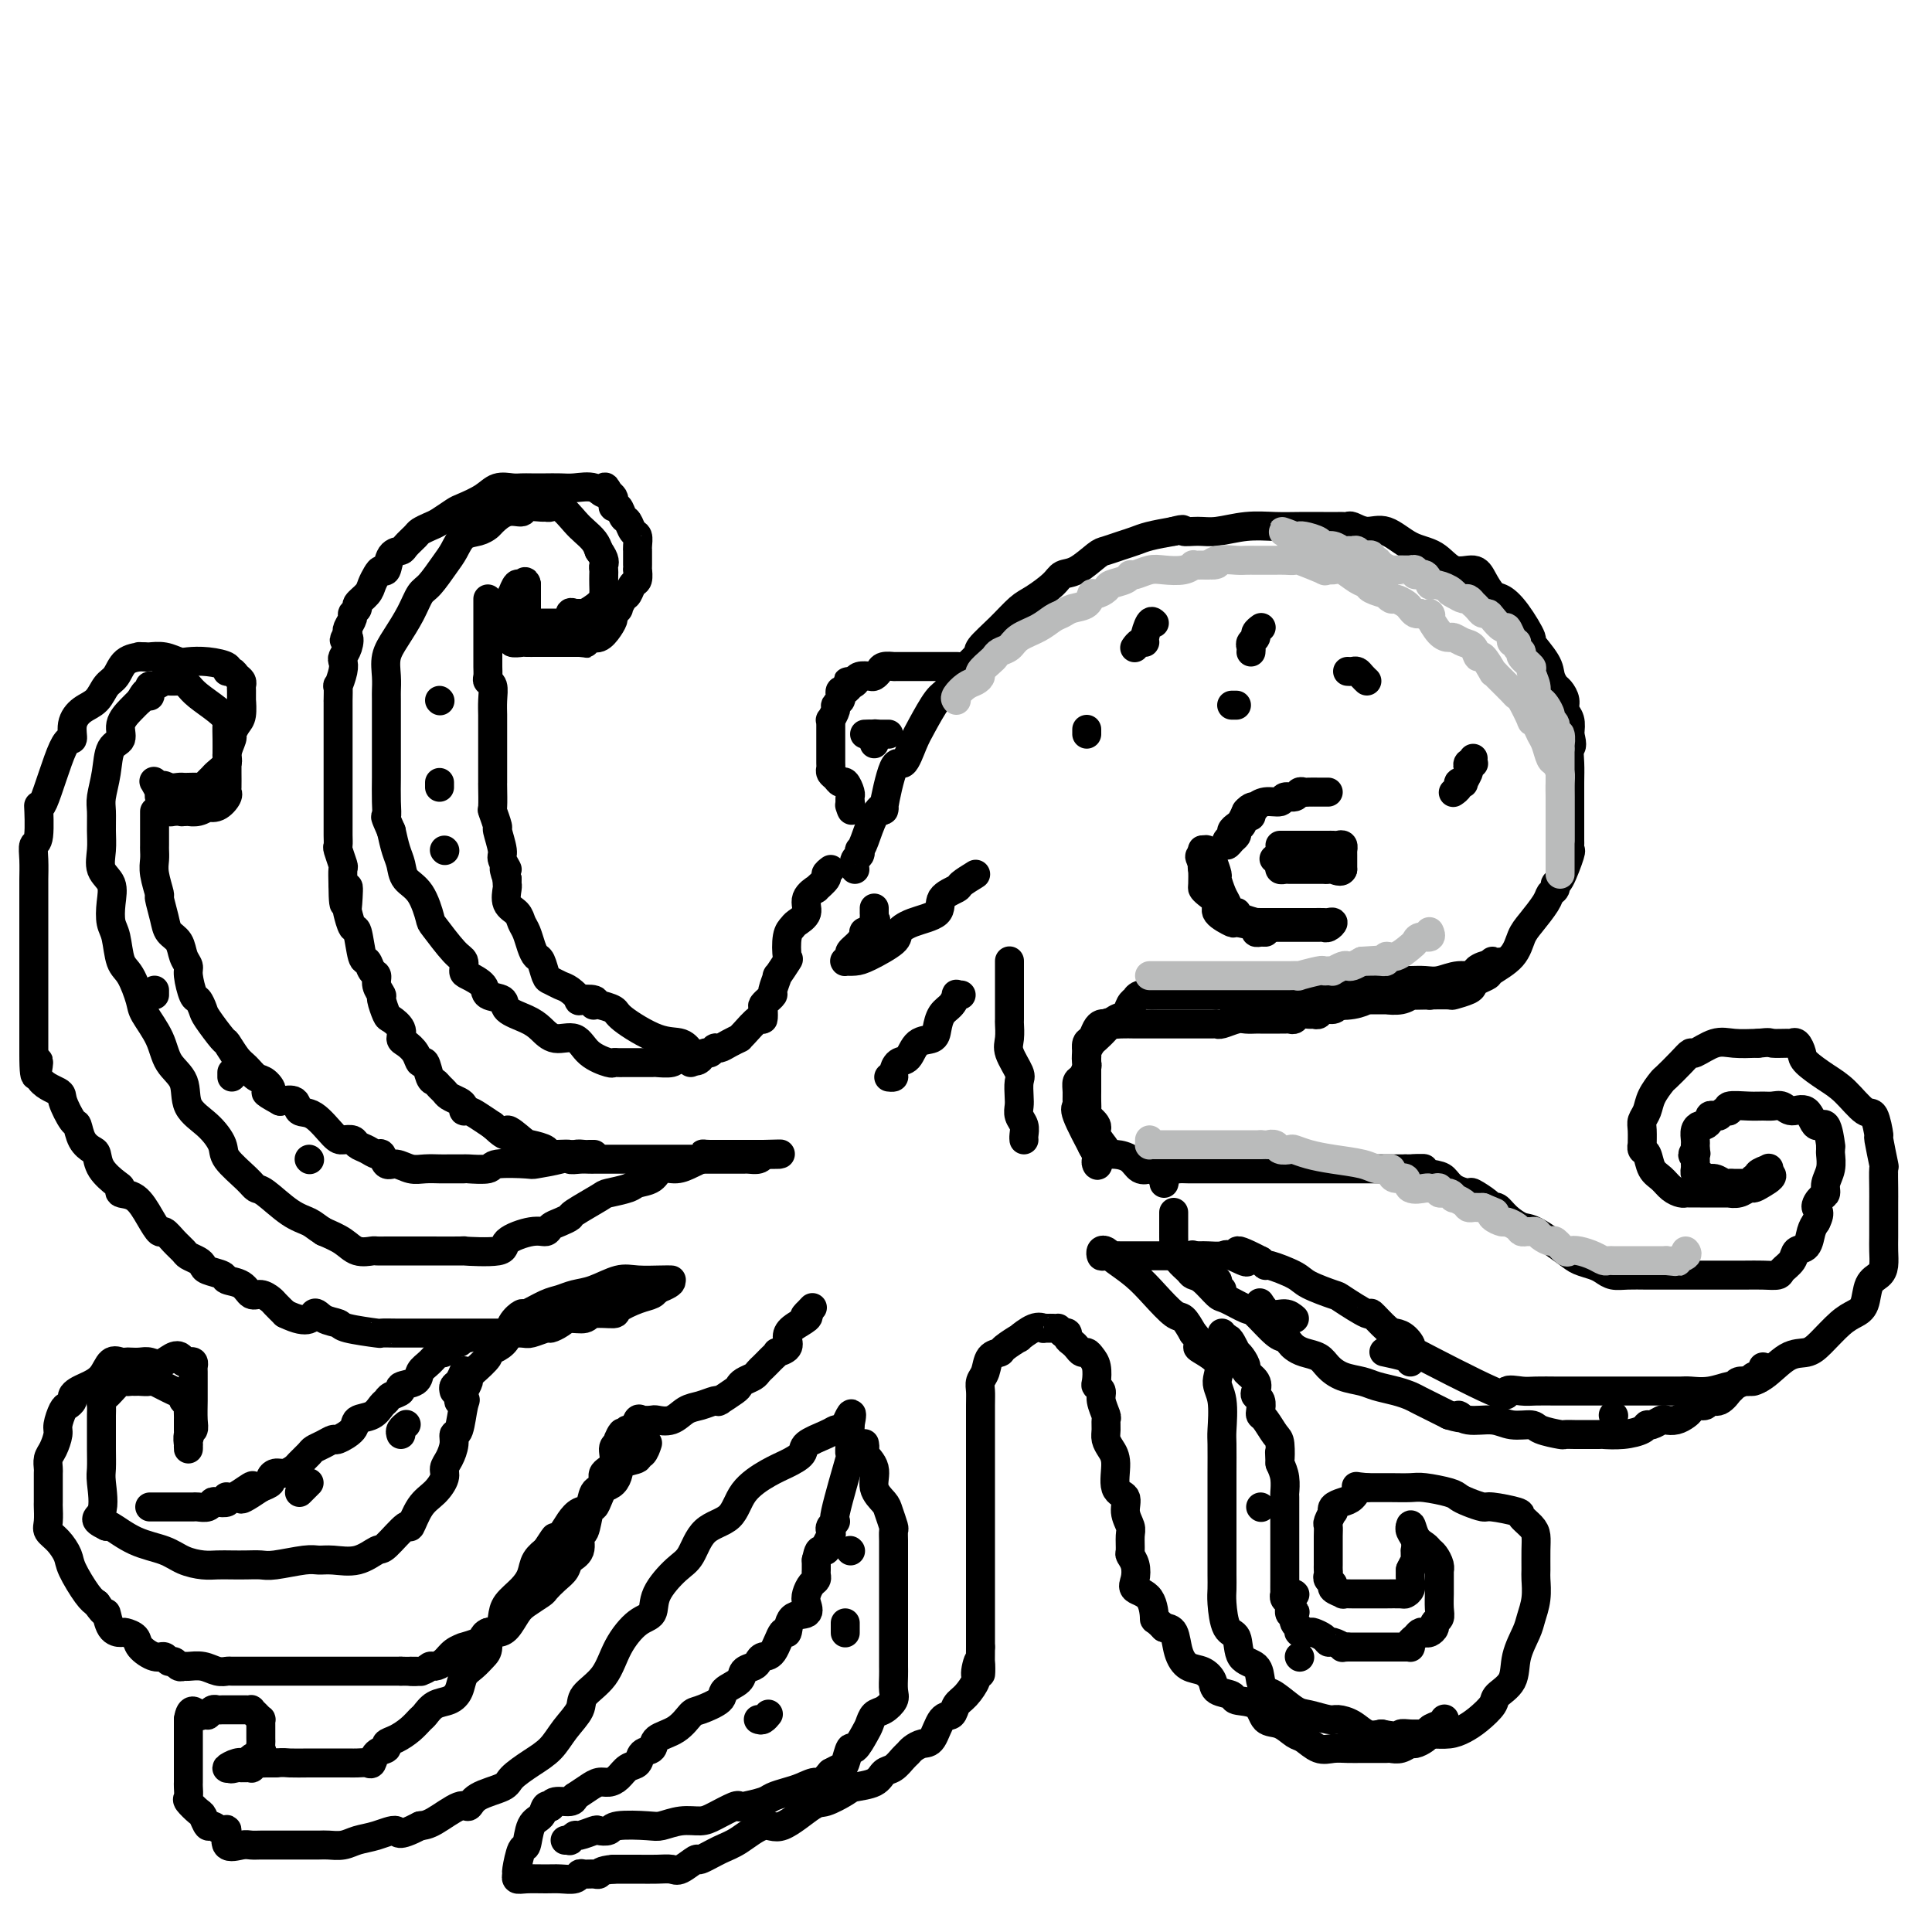 <svg viewBox='0 0 400 400' version='1.1' xmlns='http://www.w3.org/2000/svg' xmlns:xlink='http://www.w3.org/1999/xlink'><g fill='none' stroke='rgb(0,0,0)' stroke-width='6' stroke-linecap='round' stroke-linejoin='round'><path d='M177,180c-0.112,-0.764 -0.224,-1.528 0,-2c0.224,-0.472 0.783,-0.650 1,-1c0.217,-0.350 0.090,-0.870 0,-1c-0.090,-0.130 -0.145,0.131 0,0c0.145,-0.131 0.490,-0.654 1,-2c0.510,-1.346 1.186,-3.517 2,-5c0.814,-1.483 1.765,-2.280 2,-2c0.235,0.280 -0.247,1.638 0,0c0.247,-1.638 1.225,-6.270 2,-8c0.775,-1.730 1.349,-0.556 2,-1c0.651,-0.444 1.379,-2.505 2,-4c0.621,-1.495 1.134,-2.425 2,-4c0.866,-1.575 2.085,-3.796 3,-5c0.915,-1.204 1.525,-1.392 2,-2c0.475,-0.608 0.816,-1.637 2,-3c1.184,-1.363 3.211,-3.060 4,-4c0.789,-0.940 0.341,-1.123 1,-2c0.659,-0.877 2.427,-2.449 4,-4c1.573,-1.551 2.951,-3.082 4,-4c1.049,-0.918 1.769,-1.223 3,-2c1.231,-0.777 2.972,-2.025 4,-3c1.028,-0.975 1.342,-1.676 2,-2c0.658,-0.324 1.660,-0.272 3,-1c1.340,-0.728 3.018,-2.237 4,-3c0.982,-0.763 1.269,-0.782 2,-1c0.731,-0.218 1.907,-0.636 3,-1c1.093,-0.364 2.102,-0.675 3,-1c0.898,-0.325 1.685,-0.664 3,-1c1.315,-0.336 3.157,-0.668 5,-1'/><path d='M243,110c2.791,-0.769 1.768,-0.192 2,0c0.232,0.192 1.719,-0.001 3,0c1.281,0.001 2.355,0.196 4,0c1.645,-0.196 3.859,-0.785 6,-1c2.141,-0.215 4.209,-0.058 6,0c1.791,0.058 3.306,0.016 5,0c1.694,-0.016 3.566,-0.005 5,0c1.434,0.005 2.431,0.006 3,0c0.569,-0.006 0.710,-0.018 1,0c0.290,0.018 0.730,0.068 1,0c0.270,-0.068 0.372,-0.252 1,0c0.628,0.252 1.784,0.941 3,1c1.216,0.059 2.493,-0.511 4,0c1.507,0.511 3.243,2.103 5,3c1.757,0.897 3.535,1.099 5,2c1.465,0.901 2.619,2.503 4,3c1.381,0.497 2.991,-0.109 4,0c1.009,0.109 1.417,0.934 2,2c0.583,1.066 1.341,2.373 2,3c0.659,0.627 1.221,0.573 2,1c0.779,0.427 1.777,1.336 3,3c1.223,1.664 2.670,4.085 3,5c0.330,0.915 -0.459,0.324 0,1c0.459,0.676 2.165,2.618 3,4c0.835,1.382 0.797,2.205 1,3c0.203,0.795 0.647,1.563 1,2c0.353,0.437 0.617,0.542 1,1c0.383,0.458 0.886,1.267 1,2c0.114,0.733 -0.162,1.390 0,2c0.162,0.610 0.760,1.174 1,2c0.240,0.826 0.120,1.913 0,3'/><path d='M325,152c0.774,2.866 0.207,2.530 0,3c-0.207,0.470 -0.056,1.746 0,3c0.056,1.254 0.015,2.486 0,4c-0.015,1.514 -0.004,3.308 0,4c0.004,0.692 0.001,0.280 0,1c-0.001,0.720 0.002,2.570 0,4c-0.002,1.430 -0.007,2.440 0,3c0.007,0.560 0.026,0.671 0,1c-0.026,0.329 -0.097,0.876 0,1c0.097,0.124 0.362,-0.174 0,1c-0.362,1.174 -1.352,3.821 -2,5c-0.648,1.179 -0.954,0.889 -1,1c-0.046,0.111 0.167,0.622 0,1c-0.167,0.378 -0.714,0.621 -1,1c-0.286,0.379 -0.312,0.893 -1,2c-0.688,1.107 -2.039,2.807 -3,4c-0.961,1.193 -1.532,1.878 -2,3c-0.468,1.122 -0.833,2.682 -2,4c-1.167,1.318 -3.137,2.394 -4,3c-0.863,0.606 -0.621,0.740 -1,1c-0.379,0.260 -1.380,0.644 -2,1c-0.620,0.356 -0.858,0.684 -1,1c-0.142,0.316 -0.190,0.621 -1,1c-0.810,0.379 -2.384,0.834 -3,1c-0.616,0.166 -0.273,0.045 -1,0c-0.727,-0.045 -2.523,-0.012 -4,0c-1.477,0.012 -2.633,0.003 -4,0c-1.367,-0.003 -2.944,-0.001 -5,0c-2.056,0.001 -4.592,0.000 -6,0c-1.408,-0.000 -1.688,-0.000 -3,0c-1.312,0.000 -3.656,0.000 -6,0'/><path d='M272,206c-5.254,-0.000 -3.889,-0.000 -4,0c-0.111,0.000 -1.697,0.000 -3,0c-1.303,-0.000 -2.323,-0.000 -3,0c-0.677,0.000 -1.012,0.000 -2,0c-0.988,-0.000 -2.629,-0.000 -4,0c-1.371,0.000 -2.471,0.000 -4,0c-1.529,-0.000 -3.488,-0.001 -5,0c-1.512,0.001 -2.577,0.004 -4,0c-1.423,-0.004 -3.203,-0.016 -4,0c-0.797,0.016 -0.609,0.059 -1,0c-0.391,-0.059 -1.361,-0.219 -2,0c-0.639,0.219 -0.948,0.817 -1,1c-0.052,0.183 0.152,-0.050 0,0c-0.152,0.050 -0.660,0.385 -1,1c-0.340,0.615 -0.510,1.512 -1,2c-0.490,0.488 -1.298,0.567 -2,1c-0.702,0.433 -1.299,1.219 -2,2c-0.701,0.781 -1.508,1.556 -2,2c-0.492,0.444 -0.671,0.557 -1,1c-0.329,0.443 -0.810,1.217 -1,2c-0.190,0.783 -0.089,1.575 0,2c0.089,0.425 0.167,0.485 0,1c-0.167,0.515 -0.580,1.486 -1,2c-0.420,0.514 -0.848,0.570 -1,1c-0.152,0.430 -0.030,1.234 0,2c0.030,0.766 -0.033,1.494 0,2c0.033,0.506 0.163,0.790 0,1c-0.163,0.210 -0.618,0.346 0,2c0.618,1.654 2.309,4.827 4,8'/><path d='M227,239c0.618,2.822 0.161,2.378 0,2c-0.161,-0.378 -0.028,-0.689 0,-1c0.028,-0.311 -0.049,-0.622 0,-1c0.049,-0.378 0.223,-0.821 0,-1c-0.223,-0.179 -0.844,-0.092 -1,-1c-0.156,-0.908 0.154,-2.809 0,-4c-0.154,-1.191 -0.773,-1.671 -1,-2c-0.227,-0.329 -0.061,-0.508 0,-1c0.061,-0.492 0.016,-1.297 0,-2c-0.016,-0.703 -0.004,-1.305 0,-2c0.004,-0.695 0.001,-1.482 0,-2c-0.001,-0.518 -0.000,-0.768 0,-1c0.000,-0.232 -0.001,-0.447 0,-1c0.001,-0.553 0.003,-1.442 0,-2c-0.003,-0.558 -0.012,-0.783 0,-1c0.012,-0.217 0.045,-0.426 0,-1c-0.045,-0.574 -0.167,-1.513 0,-2c0.167,-0.487 0.622,-0.522 1,-1c0.378,-0.478 0.679,-1.398 1,-2c0.321,-0.602 0.663,-0.886 1,-1c0.337,-0.114 0.668,-0.057 1,0'/><path d='M229,212c0.768,-0.619 0.688,-0.166 1,0c0.312,0.166 1.016,0.044 2,0c0.984,-0.044 2.249,-0.012 3,0c0.751,0.012 0.989,0.003 2,0c1.011,-0.003 2.795,-0.001 4,0c1.205,0.001 1.829,0.000 2,0c0.171,-0.000 -0.112,-0.000 0,0c0.112,0.000 0.619,0.000 1,0c0.381,-0.000 0.638,-0.000 1,0c0.362,0.000 0.830,0.001 1,0c0.170,-0.001 0.041,-0.004 1,0c0.959,0.004 3.005,0.015 4,0c0.995,-0.015 0.939,-0.057 1,0c0.061,0.057 0.239,0.211 1,0c0.761,-0.211 2.106,-0.789 3,-1c0.894,-0.211 1.339,-0.057 2,0c0.661,0.057 1.539,0.015 2,0c0.461,-0.015 0.505,-0.004 1,0c0.495,0.004 1.442,0.001 2,0c0.558,-0.001 0.727,0.001 1,0c0.273,-0.001 0.649,-0.004 1,0c0.351,0.004 0.675,0.015 1,0c0.325,-0.015 0.650,-0.057 1,0c0.350,0.057 0.724,0.212 1,0c0.276,-0.212 0.454,-0.793 1,-1c0.546,-0.207 1.459,-0.041 2,0c0.541,0.041 0.708,-0.044 1,0c0.292,0.044 0.707,0.218 1,0c0.293,-0.218 0.463,-0.828 1,-1c0.537,-0.172 1.439,0.094 2,0c0.561,-0.094 0.780,-0.547 1,-1'/><path d='M277,208c7.581,-0.635 2.533,-0.223 1,0c-1.533,0.223 0.449,0.256 2,0c1.551,-0.256 2.671,-0.801 3,-1c0.329,-0.199 -0.132,-0.053 0,0c0.132,0.053 0.856,0.014 1,0c0.144,-0.014 -0.292,-0.003 0,0c0.292,0.003 1.312,-0.003 2,0c0.688,0.003 1.043,0.015 1,0c-0.043,-0.015 -0.485,-0.056 0,0c0.485,0.056 1.895,0.211 3,0c1.105,-0.211 1.903,-0.788 2,-1c0.097,-0.212 -0.509,-0.060 0,0c0.509,0.060 2.133,0.027 3,0c0.867,-0.027 0.975,-0.048 1,0c0.025,0.048 -0.035,0.167 0,0c0.035,-0.167 0.166,-0.618 1,-1c0.834,-0.382 2.373,-0.694 3,-1c0.627,-0.306 0.344,-0.606 1,-1c0.656,-0.394 2.253,-0.880 3,-1c0.747,-0.120 0.645,0.128 1,0c0.355,-0.128 1.167,-0.632 2,-1c0.833,-0.368 1.686,-0.599 2,-1c0.314,-0.401 0.090,-0.972 0,-1c-0.090,-0.028 -0.045,0.486 0,1'/><path d='M309,200c4.585,-1.363 0.046,-0.772 -2,0c-2.046,0.772 -1.601,1.723 -2,2c-0.399,0.277 -1.643,-0.122 -3,0c-1.357,0.122 -2.827,0.765 -4,1c-1.173,0.235 -2.047,0.063 -3,0c-0.953,-0.063 -1.983,-0.017 -3,0c-1.017,0.017 -2.019,0.004 -3,0c-0.981,-0.004 -1.940,-0.001 -3,0c-1.060,0.001 -2.220,-0.001 -3,0c-0.780,0.001 -1.178,0.004 -2,0c-0.822,-0.004 -2.068,-0.016 -3,0c-0.932,0.016 -1.552,0.061 -2,0c-0.448,-0.061 -0.725,-0.226 -1,0c-0.275,0.226 -0.550,0.845 -1,1c-0.450,0.155 -1.076,-0.155 -2,0c-0.924,0.155 -2.145,0.774 -3,1c-0.855,0.226 -1.342,0.061 -2,0c-0.658,-0.061 -1.485,-0.016 -2,0c-0.515,0.016 -0.716,0.004 -1,0c-0.284,-0.004 -0.651,-0.001 -1,0c-0.349,0.001 -0.681,0.000 -1,0c-0.319,-0.000 -0.624,-0.000 -1,0c-0.376,0.000 -0.822,0.000 -1,0c-0.178,-0.000 -0.089,-0.000 0,0'/><path d='M259,169c-0.024,-0.553 -0.049,-1.105 0,-1c0.049,0.105 0.171,0.868 0,1c-0.171,0.132 -0.633,-0.368 -1,0c-0.367,0.368 -0.637,1.604 -1,2c-0.363,0.396 -0.819,-0.047 -1,0c-0.181,0.047 -0.088,0.584 0,1c0.088,0.416 0.171,0.711 0,1c-0.171,0.289 -0.597,0.572 -1,1c-0.403,0.428 -0.785,1.001 -1,1c-0.215,-0.001 -0.265,-0.577 0,-1c0.265,-0.423 0.844,-0.693 1,-1c0.156,-0.307 -0.113,-0.649 0,-1c0.113,-0.351 0.607,-0.710 1,-1c0.393,-0.290 0.684,-0.511 1,-1c0.316,-0.489 0.658,-1.244 1,-2'/><path d='M258,168c0.937,-1.172 1.780,-1.103 2,-1c0.220,0.103 -0.183,0.239 0,0c0.183,-0.239 0.952,-0.852 2,-1c1.048,-0.148 2.375,0.171 3,0c0.625,-0.171 0.548,-0.830 1,-1c0.452,-0.170 1.434,0.151 2,0c0.566,-0.151 0.715,-0.772 1,-1c0.285,-0.228 0.707,-0.061 1,0c0.293,0.061 0.457,0.016 1,0c0.543,-0.016 1.465,-0.004 2,0c0.535,0.004 0.682,0.001 1,0c0.318,-0.001 0.805,-0.000 1,0c0.195,0.000 0.097,0.000 0,0'/><path d='M249,176c0.032,0.058 0.064,0.115 0,1c-0.064,0.885 -0.224,2.597 0,3c0.224,0.403 0.832,-0.504 1,0c0.168,0.504 -0.103,2.419 0,3c0.103,0.581 0.579,-0.171 1,0c0.421,0.171 0.785,1.265 1,2c0.215,0.735 0.281,1.111 1,2c0.719,0.889 2.091,2.291 3,3c0.909,0.709 1.356,0.726 2,1c0.644,0.274 1.484,0.805 2,1c0.516,0.195 0.709,0.052 1,0c0.291,-0.052 0.682,-0.014 1,0c0.318,0.014 0.565,0.004 1,0c0.435,-0.004 1.058,-0.001 2,0c0.942,0.001 2.202,0.001 3,0c0.798,-0.001 1.132,-0.004 2,0c0.868,0.004 2.268,0.015 3,0c0.732,-0.015 0.797,-0.057 1,0c0.203,0.057 0.546,0.211 1,0c0.454,-0.211 1.019,-0.789 1,-1c-0.019,-0.211 -0.620,-0.057 -1,0c-0.380,0.057 -0.537,0.016 -1,0c-0.463,-0.016 -1.231,-0.008 -2,0'/><path d='M272,191c-1.283,-0.000 -2.489,-0.000 -3,0c-0.511,0.000 -0.325,0.000 -1,0c-0.675,-0.000 -2.210,-0.000 -3,0c-0.790,0.000 -0.836,0.001 -1,0c-0.164,-0.001 -0.447,-0.003 -1,0c-0.553,0.003 -1.378,0.011 -2,0c-0.622,-0.011 -1.042,-0.042 -1,0c0.042,0.042 0.544,0.157 0,0c-0.544,-0.157 -2.135,-0.584 -3,-1c-0.865,-0.416 -1.005,-0.820 -1,-1c0.005,-0.180 0.155,-0.136 0,0c-0.155,0.136 -0.615,0.365 -1,0c-0.385,-0.365 -0.695,-1.322 -1,-2c-0.305,-0.678 -0.606,-1.075 -1,-2c-0.394,-0.925 -0.880,-2.377 -1,-3c-0.120,-0.623 0.125,-0.416 0,-1c-0.125,-0.584 -0.622,-1.957 -1,-3c-0.378,-1.043 -0.637,-1.755 -1,-2c-0.363,-0.245 -0.829,-0.025 -1,0c-0.171,0.025 -0.046,-0.147 0,0c0.046,0.147 0.013,0.613 0,1c-0.013,0.387 -0.007,0.693 0,1'/><path d='M249,178c-1.238,-1.703 -0.332,0.041 0,1c0.332,0.959 0.091,1.135 0,1c-0.091,-0.135 -0.030,-0.580 0,0c0.030,0.580 0.029,2.185 0,3c-0.029,0.815 -0.087,0.839 0,1c0.087,0.161 0.321,0.459 1,1c0.679,0.541 1.805,1.325 2,2c0.195,0.675 -0.541,1.242 0,2c0.541,0.758 2.359,1.706 3,2c0.641,0.294 0.104,-0.065 1,0c0.896,0.065 3.225,0.553 4,1c0.775,0.447 -0.002,0.852 0,1c0.002,0.148 0.784,0.040 1,0c0.216,-0.040 -0.134,-0.011 0,0c0.134,0.011 0.753,0.003 1,0c0.247,-0.003 0.124,-0.002 0,0'/><path d='M198,138c0.200,-0.000 0.401,-0.000 0,0c-0.401,0.000 -1.403,0.000 -2,0c-0.597,-0.000 -0.787,-0.000 -2,0c-1.213,0.000 -3.447,0.000 -5,0c-1.553,-0.000 -2.423,-0.001 -3,0c-0.577,0.001 -0.861,0.003 -1,0c-0.139,-0.003 -0.131,-0.011 0,0c0.131,0.011 0.387,0.042 0,0c-0.387,-0.042 -1.417,-0.156 -2,0c-0.583,0.156 -0.720,0.580 -1,1c-0.280,0.420 -0.704,0.834 -1,1c-0.296,0.166 -0.464,0.083 -1,0c-0.536,-0.083 -1.439,-0.167 -2,0c-0.561,0.167 -0.781,0.583 -1,1'/><path d='M177,141c-3.185,0.399 -0.647,-0.104 0,0c0.647,0.104 -0.598,0.816 -1,1c-0.402,0.184 0.037,-0.158 0,0c-0.037,0.158 -0.550,0.816 -1,1c-0.450,0.184 -0.838,-0.107 -1,0c-0.162,0.107 -0.100,0.611 0,1c0.100,0.389 0.237,0.664 0,1c-0.237,0.336 -0.848,0.735 -1,1c-0.152,0.265 0.155,0.396 0,1c-0.155,0.604 -0.774,1.682 -1,2c-0.226,0.318 -0.061,-0.122 0,0c0.061,0.122 0.016,0.806 0,1c-0.016,0.194 -0.004,-0.102 0,0c0.004,0.102 0.001,0.601 0,1c-0.001,0.399 -0.000,0.699 0,1c0.000,0.301 0.000,0.605 0,1c-0.000,0.395 -0.000,0.883 0,1c0.000,0.117 0.000,-0.138 0,0c-0.000,0.138 -0.001,0.667 0,1c0.001,0.333 0.003,0.470 0,1c-0.003,0.530 -0.012,1.453 0,2c0.012,0.547 0.044,0.719 0,1c-0.044,0.281 -0.166,0.670 0,1c0.166,0.330 0.619,0.599 1,1c0.381,0.401 0.691,0.933 1,1c0.309,0.067 0.619,-0.333 1,0c0.381,0.333 0.833,1.397 1,2c0.167,0.603 0.048,0.744 0,1c-0.048,0.256 -0.024,0.628 0,1'/><path d='M176,166c0.622,2.867 0.178,1.533 0,1c-0.178,-0.533 -0.089,-0.267 0,0'/><path d='M259,135c0.032,-0.334 0.065,-0.668 0,-1c-0.065,-0.332 -0.227,-0.664 0,-1c0.227,-0.336 0.844,-0.678 1,-1c0.156,-0.322 -0.150,-0.625 0,-1c0.150,-0.375 0.757,-0.821 1,-1c0.243,-0.179 0.121,-0.089 0,0'/><path d='M239,129c-0.303,-0.307 -0.607,-0.615 -1,0c-0.393,0.615 -0.876,2.151 -1,3c-0.124,0.849 0.111,1.011 0,1c-0.111,-0.011 -0.568,-0.195 -1,0c-0.432,0.195 -0.838,0.770 -1,1c-0.162,0.230 -0.081,0.115 0,0'/><path d='M225,151c0.000,0.417 0.000,0.833 0,1c0.000,0.167 0.000,0.083 0,0'/><path d='M255,146c0.417,0.000 0.833,0.000 1,0c0.167,0.000 0.083,0.000 0,0'/><path d='M279,139c0.332,0.022 0.663,0.045 1,0c0.337,-0.045 0.678,-0.156 1,0c0.322,0.156 0.625,0.581 1,1c0.375,0.419 0.821,0.834 1,1c0.179,0.166 0.089,0.083 0,0'/><path d='M265,175c0.766,0.000 1.533,0.000 2,0c0.467,-0.000 0.636,-0.000 1,0c0.364,0.000 0.924,0.000 1,0c0.076,-0.000 -0.330,-0.000 0,0c0.330,0.000 1.398,0.000 2,0c0.602,-0.000 0.739,-0.000 1,0c0.261,0.000 0.647,0.000 1,0c0.353,-0.000 0.673,-0.001 1,0c0.327,0.001 0.662,0.004 1,0c0.338,-0.004 0.679,-0.016 1,0c0.321,0.016 0.622,0.060 1,0c0.378,-0.060 0.833,-0.224 1,0c0.167,0.224 0.045,0.836 0,1c-0.045,0.164 -0.012,-0.121 0,0c0.012,0.121 0.003,0.648 0,1c-0.003,0.352 -0.001,0.529 0,1c0.001,0.471 0.000,1.235 0,2'/><path d='M278,180c-0.255,0.774 -1.392,0.207 -2,0c-0.608,-0.207 -0.687,-0.056 -1,0c-0.313,0.056 -0.861,0.015 -1,0c-0.139,-0.015 0.132,-0.004 0,0c-0.132,0.004 -0.666,0.001 -1,0c-0.334,-0.001 -0.467,-0.000 -1,0c-0.533,0.000 -1.466,0.000 -2,0c-0.534,-0.000 -0.668,-0.000 -1,0c-0.332,0.000 -0.863,0.001 -1,0c-0.137,-0.001 0.121,-0.003 0,0c-0.121,0.003 -0.621,0.012 -1,0c-0.379,-0.012 -0.638,-0.044 -1,0c-0.362,0.044 -0.828,0.166 -1,0c-0.172,-0.166 -0.049,-0.619 0,-1c0.049,-0.381 0.025,-0.691 0,-1'/><path d='M265,178c-2.167,-0.333 -1.083,-0.167 0,0'/><path d='M184,152c-0.341,0.000 -0.682,0.000 -1,0c-0.318,0.000 -0.611,0.000 -1,0c-0.389,0.000 -0.872,0.000 -1,0c-0.128,0.000 0.100,0.000 0,0c-0.100,0.000 -0.527,0.000 -1,0c-0.473,0.000 -0.992,0.000 -1,0c-0.008,0.000 0.496,0.000 1,0'/><path d='M180,152c-0.392,0.012 0.627,0.042 1,0c0.373,-0.042 0.100,-0.155 0,0c-0.100,0.155 -0.027,0.578 0,1c0.027,0.422 0.007,0.844 0,1c-0.007,0.156 -0.002,0.044 0,0c0.002,-0.044 0.001,-0.022 0,0'/><path d='M305,157c-0.030,0.416 -0.059,0.831 0,1c0.059,0.169 0.208,0.091 0,0c-0.208,-0.091 -0.773,-0.196 -1,0c-0.227,0.196 -0.118,0.693 0,1c0.118,0.307 0.243,0.425 0,1c-0.243,0.575 -0.853,1.608 -1,2c-0.147,0.392 0.171,0.144 0,0c-0.171,-0.144 -0.829,-0.183 -1,0c-0.171,0.183 0.146,0.588 0,1c-0.146,0.412 -0.756,0.832 -1,1c-0.244,0.168 -0.122,0.084 0,0'/><path d='M202,181c-1.247,0.772 -2.493,1.543 -3,2c-0.507,0.457 -0.273,0.598 -1,1c-0.727,0.402 -2.415,1.065 -3,2c-0.585,0.935 -0.068,2.142 -1,3c-0.932,0.858 -3.313,1.368 -5,2c-1.687,0.632 -2.680,1.385 -3,2c-0.320,0.615 0.034,1.093 -1,2c-1.034,0.907 -3.455,2.244 -5,3c-1.545,0.756 -2.214,0.931 -3,1c-0.786,0.069 -1.691,0.030 -2,0c-0.309,-0.030 -0.024,-0.052 0,0c0.024,0.052 -0.214,0.178 0,0c0.214,-0.178 0.878,-0.660 1,-1c0.122,-0.340 -0.300,-0.539 0,-1c0.300,-0.461 1.321,-1.184 2,-2c0.679,-0.816 1.017,-1.724 1,-2c-0.017,-0.276 -0.389,0.079 0,0c0.389,-0.079 1.540,-0.594 2,-1c0.460,-0.406 0.230,-0.703 0,-1'/><path d='M181,191c0.619,-1.194 0.166,-0.180 0,0c-0.166,0.180 -0.044,-0.474 0,-1c0.044,-0.526 0.012,-0.925 0,-1c-0.012,-0.075 -0.003,0.172 0,0c0.003,-0.172 0.001,-0.763 0,-1c-0.001,-0.237 -0.000,-0.118 0,0'/><path d='M209,199c0.000,-0.108 0.001,-0.216 0,1c-0.001,1.216 -0.002,3.755 0,6c0.002,2.245 0.008,4.195 0,5c-0.008,0.805 -0.030,0.466 0,1c0.030,0.534 0.113,1.943 0,3c-0.113,1.057 -0.422,1.764 0,3c0.422,1.236 1.576,3.003 2,4c0.424,0.997 0.117,1.226 0,2c-0.117,0.774 -0.046,2.095 0,3c0.046,0.905 0.065,1.395 0,2c-0.065,0.605 -0.213,1.325 0,2c0.213,0.675 0.789,1.305 1,2c0.211,0.695 0.057,1.456 0,2c-0.057,0.544 -0.016,0.870 0,1c0.016,0.130 0.008,0.065 0,0'/><path d='M199,206c-0.439,0.050 -0.877,0.100 -1,0c-0.123,-0.100 0.071,-0.349 0,0c-0.071,0.349 -0.407,1.296 -1,2c-0.593,0.704 -1.443,1.166 -2,2c-0.557,0.834 -0.821,2.040 -1,3c-0.179,0.960 -0.273,1.675 -1,2c-0.727,0.325 -2.089,0.259 -3,1c-0.911,0.741 -1.372,2.290 -2,3c-0.628,0.710 -1.422,0.583 -2,1c-0.578,0.417 -0.938,1.380 -1,2c-0.062,0.620 0.176,0.898 0,1c-0.176,0.102 -0.764,0.029 -1,0c-0.236,-0.029 -0.118,-0.015 0,0'/><path d='M172,180c-0.488,0.373 -0.976,0.746 -1,1c-0.024,0.254 0.416,0.389 0,1c-0.416,0.611 -1.687,1.697 -2,2c-0.313,0.303 0.334,-0.179 0,0c-0.334,0.179 -1.648,1.018 -2,2c-0.352,0.982 0.259,2.106 0,3c-0.259,0.894 -1.388,1.557 -2,2c-0.612,0.443 -0.708,0.667 -1,1c-0.292,0.333 -0.781,0.776 -1,2c-0.219,1.224 -0.168,3.228 0,4c0.168,0.772 0.452,0.311 0,1c-0.452,0.689 -1.642,2.528 -2,3c-0.358,0.472 0.115,-0.425 0,0c-0.115,0.425 -0.819,2.170 -1,3c-0.181,0.830 0.162,0.746 0,1c-0.162,0.254 -0.828,0.847 -1,1c-0.172,0.153 0.149,-0.133 0,0c-0.149,0.133 -0.768,0.687 -1,1c-0.232,0.313 -0.077,0.385 0,1c0.077,0.615 0.075,1.772 0,2c-0.075,0.228 -0.222,-0.472 -1,0c-0.778,0.472 -2.187,2.116 -3,3c-0.813,0.884 -1.030,1.006 -1,1c0.030,-0.006 0.306,-0.141 0,0c-0.306,0.141 -1.195,0.559 -2,1c-0.805,0.441 -1.526,0.907 -2,1c-0.474,0.093 -0.702,-0.185 -1,0c-0.298,0.185 -0.668,0.833 -1,1c-0.332,0.167 -0.628,-0.147 -1,0c-0.372,0.147 -0.821,0.756 -1,1c-0.179,0.244 -0.090,0.122 0,0'/><path d='M145,219c-1.788,1.254 0.242,0.389 0,0c-0.242,-0.389 -2.755,-0.300 -4,0c-1.245,0.300 -1.221,0.813 -2,1c-0.779,0.187 -2.359,0.050 -3,0c-0.641,-0.050 -0.343,-0.013 -1,0c-0.657,0.013 -2.271,0.003 -3,0c-0.729,-0.003 -0.574,0.000 -1,0c-0.426,-0.000 -1.434,-0.004 -2,0c-0.566,0.004 -0.692,0.018 -1,0c-0.308,-0.018 -0.799,-0.066 -1,0c-0.201,0.066 -0.112,0.246 -1,0c-0.888,-0.246 -2.753,-0.920 -4,-2c-1.247,-1.080 -1.876,-2.568 -3,-3c-1.124,-0.432 -2.743,0.193 -4,0c-1.257,-0.193 -2.152,-1.203 -3,-2c-0.848,-0.797 -1.650,-1.382 -3,-2c-1.350,-0.618 -3.248,-1.269 -4,-2c-0.752,-0.731 -0.360,-1.543 -1,-2c-0.640,-0.457 -2.314,-0.560 -3,-1c-0.686,-0.440 -0.384,-1.217 -1,-2c-0.616,-0.783 -2.151,-1.573 -3,-2c-0.849,-0.427 -1.011,-0.492 -1,-1c0.011,-0.508 0.194,-1.459 0,-2c-0.194,-0.541 -0.766,-0.672 -2,-2c-1.234,-1.328 -3.128,-3.853 -4,-5c-0.872,-1.147 -0.720,-0.914 -1,-2c-0.280,-1.086 -0.992,-3.490 -2,-5c-1.008,-1.510 -2.311,-2.126 -3,-3c-0.689,-0.874 -0.762,-2.004 -1,-3c-0.238,-0.996 -0.639,-1.856 -1,-3c-0.361,-1.144 -0.680,-2.572 -1,-4'/><path d='M81,172c-1.619,-3.665 -1.166,-2.827 -1,-3c0.166,-0.173 0.044,-1.356 0,-3c-0.044,-1.644 -0.012,-3.750 0,-5c0.012,-1.250 0.003,-1.643 0,-3c-0.003,-1.357 -0.000,-3.678 0,-5c0.000,-1.322 -0.001,-1.645 0,-3c0.001,-1.355 0.005,-3.744 0,-5c-0.005,-1.256 -0.020,-1.381 0,-2c0.020,-0.619 0.074,-1.731 0,-3c-0.074,-1.269 -0.278,-2.694 0,-4c0.278,-1.306 1.037,-2.492 2,-4c0.963,-1.508 2.131,-3.337 3,-5c0.869,-1.663 1.439,-3.160 2,-4c0.561,-0.840 1.112,-1.023 2,-2c0.888,-0.977 2.112,-2.748 3,-4c0.888,-1.252 1.441,-1.983 2,-3c0.559,-1.017 1.125,-2.319 2,-3c0.875,-0.681 2.060,-0.742 3,-1c0.940,-0.258 1.636,-0.714 2,-1c0.364,-0.286 0.395,-0.402 1,-1c0.605,-0.598 1.783,-1.677 3,-2c1.217,-0.323 2.472,0.110 3,0c0.528,-0.110 0.328,-0.764 1,-1c0.672,-0.236 2.214,-0.053 3,0c0.786,0.053 0.815,-0.022 1,0c0.185,0.022 0.525,0.141 1,0c0.475,-0.141 1.083,-0.543 2,0c0.917,0.543 2.143,2.032 3,3c0.857,0.968 1.346,1.414 2,2c0.654,0.586 1.473,1.310 2,2c0.527,0.690 0.764,1.345 1,2'/><path d='M124,114c1.464,2.021 1.125,2.572 1,3c-0.125,0.428 -0.034,0.733 0,1c0.034,0.267 0.013,0.496 0,1c-0.013,0.504 -0.017,1.284 0,2c0.017,0.716 0.054,1.369 0,2c-0.054,0.631 -0.201,1.239 -1,2c-0.799,0.761 -2.252,1.676 -3,2c-0.748,0.324 -0.792,0.059 -1,0c-0.208,-0.059 -0.581,0.089 -1,0c-0.419,-0.089 -0.886,-0.416 -1,0c-0.114,0.416 0.124,1.576 0,2c-0.124,0.424 -0.612,0.114 -1,0c-0.388,-0.114 -0.678,-0.030 -1,0c-0.322,0.030 -0.678,0.008 -1,0c-0.322,-0.008 -0.610,-0.002 -1,0c-0.390,0.002 -0.883,0.000 -1,0c-0.117,-0.000 0.140,0.001 0,0c-0.140,-0.001 -0.679,-0.003 -1,0c-0.321,0.003 -0.426,0.012 -1,0c-0.574,-0.012 -1.618,-0.044 -2,0c-0.382,0.044 -0.102,0.163 0,0c0.102,-0.163 0.027,-0.607 0,-1c-0.027,-0.393 -0.007,-0.735 0,-1c0.007,-0.265 0.002,-0.452 0,-1c-0.002,-0.548 -0.001,-1.456 0,-2c0.001,-0.544 0.000,-0.723 0,-1c-0.000,-0.277 -0.000,-0.650 0,-1c0.000,-0.350 0.000,-0.675 0,-1'/><path d='M109,121c-0.182,-1.205 -0.636,-0.216 -1,0c-0.364,0.216 -0.637,-0.341 -1,0c-0.363,0.341 -0.815,1.579 -1,2c-0.185,0.421 -0.102,0.024 0,0c0.102,-0.024 0.223,0.325 0,1c-0.223,0.675 -0.792,1.676 -1,2c-0.208,0.324 -0.057,-0.028 0,0c0.057,0.028 0.020,0.437 0,1c-0.020,0.563 -0.021,1.279 0,2c0.021,0.721 0.065,1.447 0,2c-0.065,0.553 -0.240,0.933 0,1c0.240,0.067 0.894,-0.178 1,0c0.106,0.178 -0.337,0.780 0,1c0.337,0.220 1.455,0.059 2,0c0.545,-0.059 0.516,-0.016 1,0c0.484,0.016 1.481,0.004 2,0c0.519,-0.004 0.559,-0.001 1,0c0.441,0.001 1.284,0.000 2,0c0.716,-0.000 1.305,-0.000 2,0c0.695,0.000 1.495,0.000 2,0c0.505,-0.000 0.716,-0.000 1,0c0.284,0.000 0.642,0.000 1,0'/><path d='M120,133c2.511,0.222 1.290,0.277 1,0c-0.290,-0.277 0.352,-0.886 1,-1c0.648,-0.114 1.302,0.266 2,0c0.698,-0.266 1.440,-1.180 2,-2c0.560,-0.820 0.938,-1.547 1,-2c0.062,-0.453 -0.190,-0.631 0,-1c0.190,-0.369 0.824,-0.929 1,-1c0.176,-0.071 -0.107,0.347 0,0c0.107,-0.347 0.603,-1.460 1,-2c0.397,-0.540 0.695,-0.508 1,-1c0.305,-0.492 0.618,-1.508 1,-2c0.382,-0.492 0.835,-0.459 1,-1c0.165,-0.541 0.044,-1.655 0,-2c-0.044,-0.345 -0.012,0.080 0,0c0.012,-0.080 0.003,-0.664 0,-1c-0.003,-0.336 0.000,-0.423 0,-1c-0.000,-0.577 -0.003,-1.645 0,-2c0.003,-0.355 0.012,0.003 0,0c-0.012,-0.003 -0.045,-0.367 0,-1c0.045,-0.633 0.167,-1.536 0,-2c-0.167,-0.464 -0.623,-0.488 -1,-1c-0.377,-0.512 -0.676,-1.513 -1,-2c-0.324,-0.487 -0.675,-0.459 -1,-1c-0.325,-0.541 -0.626,-1.650 -1,-2c-0.374,-0.350 -0.822,0.061 -1,0c-0.178,-0.061 -0.086,-0.593 0,-1c0.086,-0.407 0.168,-0.688 0,-1c-0.168,-0.312 -0.584,-0.656 -1,-1'/><path d='M126,102c-1.089,-2.415 -0.810,-0.451 -1,0c-0.190,0.451 -0.848,-0.611 -2,-1c-1.152,-0.389 -2.798,-0.104 -4,0c-1.202,0.104 -1.960,0.028 -3,0c-1.040,-0.028 -2.361,-0.007 -3,0c-0.639,0.007 -0.597,0.000 -1,0c-0.403,-0.000 -1.250,0.006 -2,0c-0.750,-0.006 -1.402,-0.023 -2,0c-0.598,0.023 -1.142,0.085 -2,0c-0.858,-0.085 -2.029,-0.317 -3,0c-0.971,0.317 -1.740,1.184 -3,2c-1.260,0.816 -3.010,1.581 -4,2c-0.990,0.419 -1.220,0.493 -2,1c-0.780,0.507 -2.111,1.449 -3,2c-0.889,0.551 -1.336,0.712 -2,1c-0.664,0.288 -1.544,0.705 -2,1c-0.456,0.295 -0.489,0.469 -1,1c-0.511,0.531 -1.499,1.420 -2,2c-0.501,0.580 -0.515,0.851 -1,1c-0.485,0.149 -1.440,0.175 -2,1c-0.560,0.825 -0.726,2.447 -1,3c-0.274,0.553 -0.656,0.036 -1,0c-0.344,-0.036 -0.651,0.410 -1,1c-0.349,0.590 -0.738,1.324 -1,2c-0.262,0.676 -0.395,1.293 -1,2c-0.605,0.707 -1.683,1.502 -2,2c-0.317,0.498 0.125,0.697 0,1c-0.125,0.303 -0.817,0.710 -1,1c-0.183,0.290 0.143,0.463 0,1c-0.143,0.537 -0.755,1.439 -1,2c-0.245,0.561 -0.122,0.780 0,1'/><path d='M72,131c-1.408,2.610 -0.429,1.134 0,1c0.429,-0.134 0.307,1.072 0,2c-0.307,0.928 -0.800,1.576 -1,2c-0.200,0.424 -0.106,0.623 0,1c0.106,0.377 0.225,0.933 0,2c-0.225,1.067 -0.792,2.645 -1,3c-0.208,0.355 -0.056,-0.515 0,0c0.056,0.515 0.015,2.413 0,3c-0.015,0.587 -0.004,-0.139 0,0c0.004,0.139 0.001,1.142 0,2c-0.001,0.858 -0.000,1.572 0,2c0.000,0.428 0.000,0.570 0,1c-0.000,0.430 -0.000,1.148 0,2c0.000,0.852 0.000,1.839 0,2c-0.000,0.161 -0.000,-0.505 0,0c0.000,0.505 0.000,2.179 0,3c-0.000,0.821 0.000,0.787 0,1c-0.000,0.213 -0.000,0.672 0,1c0.000,0.328 0.000,0.526 0,1c-0.000,0.474 -0.000,1.224 0,2c0.000,0.776 0.000,1.577 0,2c-0.000,0.423 -0.000,0.469 0,1c0.000,0.531 0.000,1.547 0,2c-0.000,0.453 -0.001,0.343 0,1c0.001,0.657 0.004,2.082 0,3c-0.004,0.918 -0.015,1.330 0,2c0.015,0.670 0.057,1.600 0,2c-0.057,0.400 -0.211,0.272 0,1c0.211,0.728 0.788,2.311 1,3c0.212,0.689 0.061,0.482 0,1c-0.061,0.518 -0.030,1.759 0,3'/><path d='M71,183c0.068,8.108 0.739,2.378 1,1c0.261,-1.378 0.111,1.597 0,3c-0.111,1.403 -0.184,1.236 0,2c0.184,0.764 0.626,2.460 1,3c0.374,0.540 0.679,-0.077 1,1c0.321,1.077 0.659,3.849 1,5c0.341,1.151 0.684,0.680 1,1c0.316,0.320 0.606,1.432 1,2c0.394,0.568 0.894,0.594 1,1c0.106,0.406 -0.180,1.193 0,2c0.180,0.807 0.826,1.633 1,2c0.174,0.367 -0.126,0.273 0,1c0.126,0.727 0.677,2.274 1,3c0.323,0.726 0.419,0.631 1,1c0.581,0.369 1.647,1.203 2,2c0.353,0.797 -0.008,1.556 0,2c0.008,0.444 0.383,0.574 1,1c0.617,0.426 1.475,1.147 2,2c0.525,0.853 0.718,1.839 1,2c0.282,0.161 0.653,-0.504 1,0c0.347,0.504 0.669,2.176 1,3c0.331,0.824 0.669,0.798 1,1c0.331,0.202 0.653,0.631 1,1c0.347,0.369 0.719,0.677 1,1c0.281,0.323 0.470,0.660 1,1c0.530,0.340 1.401,0.682 2,1c0.599,0.318 0.926,0.613 1,1c0.074,0.387 -0.104,0.867 0,1c0.104,0.133 0.489,-0.079 1,0c0.511,0.079 1.146,0.451 2,1c0.854,0.549 1.927,1.274 3,2'/><path d='M102,233c3.920,3.676 2.721,1.367 3,1c0.279,-0.367 2.038,1.207 3,2c0.962,0.793 1.128,0.805 2,1c0.872,0.195 2.450,0.574 3,1c0.550,0.426 0.073,0.899 1,1c0.927,0.101 3.258,-0.169 4,0c0.742,0.169 -0.105,0.777 0,1c0.105,0.223 1.163,0.060 2,0c0.837,-0.060 1.453,-0.016 2,0c0.547,0.016 1.026,0.004 1,0c-0.026,-0.004 -0.555,-0.001 0,0c0.555,0.001 2.194,0.000 3,0c0.806,-0.000 0.778,-0.000 1,0c0.222,0.000 0.692,0.000 1,0c0.308,-0.000 0.452,-0.000 1,0c0.548,0.000 1.499,0.000 2,0c0.501,-0.000 0.551,-0.000 1,0c0.449,0.000 1.298,0.000 2,0c0.702,-0.000 1.257,-0.000 2,0c0.743,0.000 1.676,0.000 3,0c1.324,-0.000 3.041,-0.000 4,0c0.959,0.000 1.160,0.000 2,0c0.840,-0.000 2.319,-0.000 3,0c0.681,0.000 0.564,0.000 1,0c0.436,-0.000 1.425,-0.000 2,0c0.575,0.000 0.735,0.001 1,0c0.265,-0.001 0.635,-0.003 1,0c0.365,0.003 0.727,0.011 1,0c0.273,-0.011 0.458,-0.041 1,0c0.542,0.041 1.441,0.155 2,0c0.559,-0.155 0.780,-0.577 1,-1'/><path d='M158,239c5.965,-0.155 2.877,-0.041 2,0c-0.877,0.041 0.458,0.011 1,0c0.542,-0.011 0.290,-0.003 0,0c-0.290,0.003 -0.617,0.001 -1,0c-0.383,-0.001 -0.823,-0.000 -1,0c-0.177,0.000 -0.093,0.000 -1,0c-0.907,-0.000 -2.806,-0.000 -4,0c-1.194,0.000 -1.682,0.000 -2,0c-0.318,-0.000 -0.467,-0.000 -1,0c-0.533,0.000 -1.451,0.000 -2,0c-0.549,-0.000 -0.728,-0.000 -1,0c-0.272,0.000 -0.636,0.000 -1,0'/><path d='M147,239c-2.354,-0.049 -1.240,-0.173 -1,0c0.240,0.173 -0.396,0.641 -1,1c-0.604,0.359 -1.177,0.607 -2,1c-0.823,0.393 -1.895,0.931 -3,1c-1.105,0.069 -2.244,-0.332 -3,0c-0.756,0.332 -1.130,1.396 -2,2c-0.870,0.604 -2.237,0.747 -3,1c-0.763,0.253 -0.921,0.617 -2,1c-1.079,0.383 -3.079,0.785 -4,1c-0.921,0.215 -0.761,0.242 -2,1c-1.239,0.758 -3.875,2.246 -5,3c-1.125,0.754 -0.738,0.775 -1,1c-0.262,0.225 -1.171,0.654 -2,1c-0.829,0.346 -1.577,0.608 -2,1c-0.423,0.392 -0.520,0.914 -1,1c-0.480,0.086 -1.343,-0.264 -3,0c-1.657,0.264 -4.107,1.143 -5,2c-0.893,0.857 -0.227,1.694 -2,2c-1.773,0.306 -5.983,0.082 -7,0c-1.017,-0.082 1.160,-0.022 0,0c-1.160,0.022 -5.658,0.006 -8,0c-2.342,-0.006 -2.530,-0.001 -3,0c-0.470,0.001 -1.224,-0.000 -2,0c-0.776,0.000 -1.576,0.002 -2,0c-0.424,-0.002 -0.472,-0.006 -1,0c-0.528,0.006 -1.537,0.024 -2,0c-0.463,-0.024 -0.382,-0.089 -1,0c-0.618,0.089 -1.936,0.332 -3,0c-1.064,-0.332 -1.876,-1.238 -3,-2c-1.124,-0.762 -2.562,-1.381 -4,-2'/><path d='M67,255c-1.593,-1.012 -2.077,-1.543 -3,-2c-0.923,-0.457 -2.286,-0.839 -4,-2c-1.714,-1.161 -3.778,-3.100 -5,-4c-1.222,-0.900 -1.603,-0.761 -2,-1c-0.397,-0.239 -0.811,-0.856 -2,-2c-1.189,-1.144 -3.153,-2.816 -4,-4c-0.847,-1.184 -0.577,-1.880 -1,-3c-0.423,-1.120 -1.540,-2.664 -3,-4c-1.460,-1.336 -3.264,-2.462 -4,-4c-0.736,-1.538 -0.406,-3.487 -1,-5c-0.594,-1.513 -2.112,-2.590 -3,-4c-0.888,-1.410 -1.145,-3.151 -2,-5c-0.855,-1.849 -2.309,-3.804 -3,-5c-0.691,-1.196 -0.620,-1.631 -1,-3c-0.380,-1.369 -1.213,-3.671 -2,-5c-0.787,-1.329 -1.529,-1.686 -2,-3c-0.471,-1.314 -0.670,-3.586 -1,-5c-0.330,-1.414 -0.792,-1.970 -1,-3c-0.208,-1.030 -0.161,-2.532 0,-4c0.161,-1.468 0.436,-2.900 0,-4c-0.436,-1.100 -1.582,-1.868 -2,-3c-0.418,-1.132 -0.109,-2.629 0,-4c0.109,-1.371 0.017,-2.616 0,-4c-0.017,-1.384 0.042,-2.908 0,-4c-0.042,-1.092 -0.185,-1.751 0,-3c0.185,-1.249 0.696,-3.087 1,-5c0.304,-1.913 0.399,-3.902 1,-5c0.601,-1.098 1.707,-1.305 2,-2c0.293,-0.695 -0.229,-1.880 0,-3c0.229,-1.120 1.208,-2.177 2,-3c0.792,-0.823 1.396,-1.411 2,-2'/><path d='M29,145c1.688,-3.277 1.909,-1.470 2,-1c0.091,0.470 0.051,-0.396 0,-1c-0.051,-0.604 -0.112,-0.947 0,-1c0.112,-0.053 0.398,0.182 1,0c0.602,-0.182 1.520,-0.781 2,-1c0.480,-0.219 0.524,-0.056 1,0c0.476,0.056 1.386,0.006 2,0c0.614,-0.006 0.934,0.032 1,0c0.066,-0.032 -0.122,-0.135 0,0c0.122,0.135 0.555,0.507 1,1c0.445,0.493 0.904,1.108 2,2c1.096,0.892 2.830,2.062 4,3c1.170,0.938 1.778,1.642 2,2c0.222,0.358 0.060,0.368 0,1c-0.060,0.632 -0.016,1.887 0,3c0.016,1.113 0.004,2.084 0,3c-0.004,0.916 -0.002,1.776 0,2c0.002,0.224 0.002,-0.187 0,0c-0.002,0.187 -0.006,0.972 0,2c0.006,1.028 0.022,2.300 0,3c-0.022,0.700 -0.081,0.828 0,1c0.081,0.172 0.304,0.390 0,1c-0.304,0.610 -1.133,1.614 -2,2c-0.867,0.386 -1.773,0.156 -2,0c-0.227,-0.156 0.224,-0.238 0,0c-0.224,0.238 -1.122,0.796 -2,1c-0.878,0.204 -1.736,0.055 -2,0c-0.264,-0.055 0.068,-0.016 0,0c-0.068,0.016 -0.534,0.008 -1,0'/><path d='M38,168c-0.974,0.159 0.093,0.056 0,0c-0.093,-0.056 -1.344,-0.066 -2,0c-0.656,0.066 -0.716,0.207 -1,0c-0.284,-0.207 -0.793,-0.761 -1,-1c-0.207,-0.239 -0.112,-0.162 0,0c0.112,0.162 0.239,0.410 0,0c-0.239,-0.410 -0.846,-1.479 -1,-2c-0.154,-0.521 0.145,-0.493 0,-1c-0.145,-0.507 -0.732,-1.547 -1,-2c-0.268,-0.453 -0.216,-0.317 0,0c0.216,0.317 0.597,0.816 1,1c0.403,0.184 0.830,0.053 1,0c0.170,-0.053 0.085,-0.026 0,0'/><path d='M34,163c-0.500,-0.774 0.251,-0.207 1,0c0.749,0.207 1.496,0.056 2,0c0.504,-0.056 0.765,-0.018 1,0c0.235,0.018 0.445,0.016 1,0c0.555,-0.016 1.457,-0.045 2,0c0.543,0.045 0.728,0.163 1,0c0.272,-0.163 0.632,-0.609 1,-1c0.368,-0.391 0.744,-0.728 1,-1c0.256,-0.272 0.394,-0.477 1,-1c0.606,-0.523 1.682,-1.362 2,-2c0.318,-0.638 -0.121,-1.075 0,-2c0.121,-0.925 0.803,-2.336 1,-3c0.197,-0.664 -0.091,-0.579 0,-1c0.091,-0.421 0.560,-1.349 1,-2c0.440,-0.651 0.850,-1.025 1,-2c0.150,-0.975 0.041,-2.552 0,-3c-0.041,-0.448 -0.014,0.231 0,0c0.014,-0.231 0.015,-1.372 0,-2c-0.015,-0.628 -0.047,-0.742 0,-1c0.047,-0.258 0.173,-0.660 0,-1c-0.173,-0.340 -0.646,-0.617 -1,-1c-0.354,-0.383 -0.588,-0.874 -1,-1c-0.412,-0.126 -1.002,0.111 -1,0c0.002,-0.111 0.594,-0.569 0,-1c-0.594,-0.431 -2.376,-0.833 -4,-1c-1.624,-0.167 -3.090,-0.097 -4,0c-0.910,0.097 -1.265,0.222 -2,0c-0.735,-0.222 -1.852,-0.791 -3,-1c-1.148,-0.209 -2.328,-0.060 -3,0c-0.672,0.060 -0.836,0.030 -1,0'/><path d='M30,136c-2.280,-0.150 -1.479,-0.025 -1,0c0.479,0.025 0.635,-0.050 0,0c-0.635,0.050 -2.060,0.225 -3,1c-0.940,0.775 -1.394,2.149 -2,3c-0.606,0.851 -1.363,1.179 -2,2c-0.637,0.821 -1.155,2.136 -2,3c-0.845,0.864 -2.016,1.279 -3,2c-0.984,0.721 -1.781,1.749 -2,3c-0.219,1.251 0.138,2.724 0,3c-0.138,0.276 -0.773,-0.646 -2,2c-1.227,2.646 -3.047,8.860 -4,11c-0.953,2.140 -1.040,0.206 -1,1c0.040,0.794 0.207,4.316 0,6c-0.207,1.684 -0.787,1.530 -1,2c-0.213,0.470 -0.057,1.563 0,3c0.057,1.437 0.015,3.217 0,4c-0.015,0.783 -0.004,0.567 0,1c0.004,0.433 0.001,1.514 0,3c-0.001,1.486 -0.000,3.377 0,4c0.000,0.623 0.000,-0.023 0,1c-0.000,1.023 -0.000,3.715 0,5c0.000,1.285 0.000,1.163 0,2c-0.000,0.837 -0.000,2.632 0,4c0.000,1.368 0.000,2.307 0,3c-0.000,0.693 -0.000,1.140 0,2c0.000,0.860 0.000,2.134 0,3c-0.000,0.866 -0.000,1.325 0,2c0.000,0.675 0.000,1.566 0,2c-0.000,0.434 -0.000,0.410 0,1c0.000,0.590 0.000,1.795 0,3'/><path d='M7,218c-0.020,8.360 0.929,3.260 1,2c0.071,-1.260 -0.738,1.320 0,3c0.738,1.680 3.023,2.460 4,3c0.977,0.540 0.647,0.842 1,2c0.353,1.158 1.391,3.173 2,4c0.609,0.827 0.791,0.465 1,1c0.209,0.535 0.444,1.968 1,3c0.556,1.032 1.432,1.663 2,2c0.568,0.337 0.829,0.381 1,1c0.171,0.619 0.251,1.813 1,3c0.749,1.187 2.168,2.369 3,3c0.832,0.631 1.077,0.713 1,1c-0.077,0.287 -0.477,0.779 0,1c0.477,0.221 1.832,0.170 3,1c1.168,0.830 2.148,2.541 3,4c0.852,1.459 1.575,2.667 2,3c0.425,0.333 0.551,-0.209 1,0c0.449,0.209 1.220,1.169 2,2c0.780,0.831 1.569,1.532 2,2c0.431,0.468 0.505,0.703 1,1c0.495,0.297 1.412,0.657 2,1c0.588,0.343 0.847,0.668 1,1c0.153,0.332 0.201,0.671 1,1c0.799,0.329 2.349,0.648 3,1c0.651,0.352 0.402,0.739 1,1c0.598,0.261 2.043,0.398 3,1c0.957,0.602 1.425,1.670 2,2c0.575,0.330 1.257,-0.076 2,0c0.743,0.076 1.546,0.636 2,1c0.454,0.364 0.558,0.533 1,1c0.442,0.467 1.221,1.234 2,2'/><path d='M59,272c5.307,2.582 5.574,0.538 6,0c0.426,-0.538 1.012,0.430 2,1c0.988,0.570 2.379,0.741 3,1c0.621,0.259 0.472,0.605 2,1c1.528,0.395 4.734,0.838 6,1c1.266,0.162 0.591,0.043 1,0c0.409,-0.043 1.902,-0.012 3,0c1.098,0.012 1.803,0.003 3,0c1.197,-0.003 2.888,-0.001 4,0c1.112,0.001 1.647,0.000 3,0c1.353,-0.000 3.525,-0.000 4,0c0.475,0.000 -0.748,0.001 0,0c0.748,-0.001 3.465,-0.004 5,0c1.535,0.004 1.888,0.016 3,0c1.112,-0.016 2.984,-0.060 4,0c1.016,0.060 1.177,0.222 2,0c0.823,-0.222 2.308,-0.829 3,-1c0.692,-0.171 0.592,0.094 1,0c0.408,-0.094 1.326,-0.546 2,-1c0.674,-0.454 1.106,-0.908 2,-1c0.894,-0.092 2.252,0.179 3,0c0.748,-0.179 0.886,-0.807 2,-1c1.114,-0.193 3.202,0.050 4,0c0.798,-0.050 0.305,-0.392 1,-1c0.695,-0.608 2.578,-1.483 4,-2c1.422,-0.517 2.383,-0.678 3,-1c0.617,-0.322 0.891,-0.806 1,-1c0.109,-0.194 0.055,-0.097 0,0'/><path d='M136,267c4.710,-1.846 2.484,-1.961 2,-2c-0.484,-0.039 0.773,-0.004 1,0c0.227,0.004 -0.575,-0.024 -2,0c-1.425,0.024 -3.473,0.101 -5,0c-1.527,-0.101 -2.532,-0.379 -4,0c-1.468,0.379 -3.399,1.416 -5,2c-1.601,0.584 -2.872,0.715 -4,1c-1.128,0.285 -2.113,0.722 -3,1c-0.887,0.278 -1.676,0.396 -3,1c-1.324,0.604 -3.183,1.696 -4,2c-0.817,0.304 -0.591,-0.178 -1,0c-0.409,0.178 -1.452,1.015 -2,2c-0.548,0.985 -0.602,2.117 -1,3c-0.398,0.883 -1.140,1.518 -2,2c-0.860,0.482 -1.837,0.811 -2,1c-0.163,0.189 0.490,0.239 0,1c-0.490,0.761 -2.121,2.235 -3,3c-0.879,0.765 -1.006,0.821 -1,1c0.006,0.179 0.145,0.480 0,1c-0.145,0.520 -0.572,1.260 -1,2'/><path d='M96,288c-2.023,2.946 -0.580,2.311 0,2c0.580,-0.311 0.296,-0.298 0,1c-0.296,1.298 -0.605,3.881 -1,5c-0.395,1.119 -0.875,0.774 -1,1c-0.125,0.226 0.105,1.023 0,2c-0.105,0.977 -0.545,2.136 -1,3c-0.455,0.864 -0.924,1.435 -1,2c-0.076,0.565 0.242,1.124 0,2c-0.242,0.876 -1.045,2.067 -2,3c-0.955,0.933 -2.061,1.607 -3,3c-0.939,1.393 -1.712,3.505 -2,4c-0.288,0.495 -0.090,-0.628 -1,0c-0.910,0.628 -2.929,3.006 -4,4c-1.071,0.994 -1.193,0.605 -2,1c-0.807,0.395 -2.299,1.574 -4,2c-1.701,0.426 -3.610,0.100 -5,0c-1.390,-0.100 -2.262,0.026 -3,0c-0.738,-0.026 -1.341,-0.203 -3,0c-1.659,0.203 -4.373,0.786 -6,1c-1.627,0.214 -2.167,0.058 -3,0c-0.833,-0.058 -1.959,-0.018 -3,0c-1.041,0.018 -1.998,0.012 -3,0c-1.002,-0.012 -2.048,-0.032 -3,0c-0.952,0.032 -1.810,0.117 -3,0c-1.190,-0.117 -2.711,-0.434 -4,-1c-1.289,-0.566 -2.345,-1.381 -4,-2c-1.655,-0.619 -3.907,-1.042 -6,-2c-2.093,-0.958 -4.025,-2.450 -5,-3c-0.975,-0.550 -0.993,-0.157 -1,0c-0.007,0.157 -0.004,0.079 0,0'/><path d='M22,316c-3.321,-1.588 -1.622,-1.557 -1,-3c0.622,-1.443 0.167,-4.360 0,-6c-0.167,-1.640 -0.045,-2.001 0,-3c0.045,-0.999 0.012,-2.634 0,-4c-0.012,-1.366 -0.003,-2.464 0,-3c0.003,-0.536 -0.000,-0.511 0,-1c0.000,-0.489 0.003,-1.493 0,-2c-0.003,-0.507 -0.013,-0.516 0,-1c0.013,-0.484 0.049,-1.444 0,-2c-0.049,-0.556 -0.182,-0.709 0,-1c0.182,-0.291 0.679,-0.719 1,-1c0.321,-0.281 0.467,-0.415 1,-1c0.533,-0.585 1.454,-1.621 2,-2c0.546,-0.379 0.719,-0.102 1,0c0.281,0.102 0.671,0.028 1,0c0.329,-0.028 0.596,-0.009 1,0c0.404,0.009 0.944,0.009 1,0c0.056,-0.009 -0.373,-0.028 0,0c0.373,0.028 1.549,0.102 2,0c0.451,-0.102 0.177,-0.382 1,0c0.823,0.382 2.742,1.425 4,2c1.258,0.575 1.854,0.683 2,1c0.146,0.317 -0.157,0.844 0,1c0.157,0.156 0.774,-0.058 1,0c0.226,0.058 0.061,0.387 0,1c-0.061,0.613 -0.016,1.511 0,2c0.016,0.489 0.005,0.568 0,1c-0.005,0.432 -0.002,1.216 0,2'/><path d='M39,296c0.464,1.651 0.125,1.779 0,2c-0.125,0.221 -0.034,0.536 0,1c0.034,0.464 0.013,1.078 0,1c-0.013,-0.078 -0.018,-0.848 0,-1c0.018,-0.152 0.057,0.314 0,0c-0.057,-0.314 -0.211,-1.406 0,-2c0.211,-0.594 0.789,-0.689 1,-1c0.211,-0.311 0.057,-0.838 0,-2c-0.057,-1.162 -0.015,-2.959 0,-4c0.015,-1.041 0.004,-1.325 0,-2c-0.004,-0.675 -0.000,-1.740 0,-2c0.000,-0.260 -0.003,0.284 0,0c0.003,-0.284 0.012,-1.397 0,-2c-0.012,-0.603 -0.044,-0.698 0,-1c0.044,-0.302 0.166,-0.812 0,-1c-0.166,-0.188 -0.619,-0.054 -1,0c-0.381,0.054 -0.691,0.027 -1,0'/><path d='M38,282c-0.903,-2.630 -2.662,-0.705 -4,0c-1.338,0.705 -2.256,0.190 -3,0c-0.744,-0.190 -1.316,-0.053 -2,0c-0.684,0.053 -1.481,0.024 -2,0c-0.519,-0.024 -0.762,-0.042 -1,0c-0.238,0.042 -0.473,0.144 -1,0c-0.527,-0.144 -1.347,-0.533 -2,0c-0.653,0.533 -1.141,1.988 -2,3c-0.859,1.012 -2.090,1.581 -3,2c-0.910,0.419 -1.501,0.688 -2,1c-0.499,0.312 -0.908,0.668 -1,1c-0.092,0.332 0.134,0.640 0,1c-0.134,0.360 -0.627,0.772 -1,1c-0.373,0.228 -0.626,0.273 -1,1c-0.374,0.727 -0.871,2.135 -1,3c-0.129,0.865 0.109,1.186 0,2c-0.109,0.814 -0.565,2.120 -1,3c-0.435,0.880 -0.849,1.333 -1,2c-0.151,0.667 -0.041,1.549 0,2c0.041,0.451 0.011,0.472 0,1c-0.011,0.528 -0.002,1.563 0,2c0.002,0.437 -0.001,0.277 0,1c0.001,0.723 0.006,2.328 0,3c-0.006,0.672 -0.023,0.410 0,1c0.023,0.590 0.084,2.032 0,3c-0.084,0.968 -0.314,1.464 0,2c0.314,0.536 1.173,1.113 2,2c0.827,0.887 1.624,2.083 2,3c0.376,0.917 0.332,1.555 1,3c0.668,1.445 2.048,3.699 3,5c0.952,1.301 1.476,1.651 2,2'/><path d='M20,332c1.970,2.918 1.894,1.712 2,2c0.106,0.288 0.394,2.068 1,3c0.606,0.932 1.531,1.014 2,1c0.469,-0.014 0.482,-0.124 1,0c0.518,0.124 1.539,0.482 2,1c0.461,0.518 0.361,1.195 1,2c0.639,0.805 2.016,1.736 3,2c0.984,0.264 1.573,-0.140 2,0c0.427,0.140 0.690,0.822 1,1c0.310,0.178 0.666,-0.150 1,0c0.334,0.150 0.645,0.776 1,1c0.355,0.224 0.754,0.046 1,0c0.246,-0.046 0.340,0.040 1,0c0.660,-0.040 1.887,-0.207 3,0c1.113,0.207 2.113,0.787 3,1c0.887,0.213 1.660,0.057 2,0c0.340,-0.057 0.246,-0.015 1,0c0.754,0.015 2.356,0.004 3,0c0.644,-0.004 0.332,-0.001 1,0c0.668,0.001 2.317,0.000 3,0c0.683,-0.000 0.400,-0.000 1,0c0.600,0.000 2.084,0.000 3,0c0.916,-0.000 1.264,-0.000 2,0c0.736,0.000 1.859,0.000 3,0c1.141,-0.000 2.300,-0.000 3,0c0.700,0.000 0.939,0.000 2,0c1.061,-0.000 2.942,-0.000 4,0c1.058,0.000 1.294,0.000 2,0c0.706,-0.000 1.882,-0.000 3,0c1.118,0.000 2.176,0.000 3,0c0.824,-0.000 1.412,-0.000 2,0'/><path d='M83,346c7.323,0.138 3.131,-0.018 2,0c-1.131,0.018 0.798,0.208 2,0c1.202,-0.208 1.675,-0.816 2,-1c0.325,-0.184 0.501,0.057 1,0c0.499,-0.057 1.321,-0.411 2,-1c0.679,-0.589 1.215,-1.415 2,-2c0.785,-0.585 1.820,-0.931 2,-1c0.180,-0.069 -0.496,0.140 0,0c0.496,-0.140 2.163,-0.627 3,-1c0.837,-0.373 0.843,-0.632 1,-1c0.157,-0.368 0.463,-0.847 1,-1c0.537,-0.153 1.303,0.019 2,0c0.697,-0.019 1.324,-0.228 2,-1c0.676,-0.772 1.402,-2.108 2,-3c0.598,-0.892 1.067,-1.341 2,-2c0.933,-0.659 2.329,-1.528 3,-2c0.671,-0.472 0.618,-0.548 1,-1c0.382,-0.452 1.198,-1.281 2,-2c0.802,-0.719 1.591,-1.327 2,-2c0.409,-0.673 0.438,-1.410 1,-2c0.562,-0.590 1.656,-1.032 2,-2c0.344,-0.968 -0.063,-2.460 0,-3c0.063,-0.540 0.596,-0.126 1,-1c0.404,-0.874 0.681,-3.035 1,-4c0.319,-0.965 0.682,-0.732 1,-1c0.318,-0.268 0.592,-1.035 1,-2c0.408,-0.965 0.949,-2.129 1,-3c0.051,-0.871 -0.388,-1.450 0,-2c0.388,-0.550 1.605,-1.071 2,-2c0.395,-0.929 -0.030,-2.265 0,-3c0.030,-0.735 0.515,-0.867 1,-1'/><path d='M128,299c1.654,-4.207 0.289,-1.723 0,-1c-0.289,0.723 0.499,-0.314 1,-1c0.501,-0.686 0.716,-1.021 1,-1c0.284,0.021 0.638,0.397 1,0c0.362,-0.397 0.733,-1.569 1,-2c0.267,-0.431 0.431,-0.122 1,0c0.569,0.122 1.544,0.058 2,0c0.456,-0.058 0.391,-0.110 1,0c0.609,0.110 1.890,0.384 3,0c1.110,-0.384 2.050,-1.424 3,-2c0.950,-0.576 1.912,-0.688 3,-1c1.088,-0.312 2.302,-0.822 3,-1c0.698,-0.178 0.880,-0.022 1,0c0.120,0.022 0.178,-0.088 0,0c-0.178,0.088 -0.591,0.374 0,0c0.591,-0.374 2.186,-1.410 3,-2c0.814,-0.590 0.848,-0.735 1,-1c0.152,-0.265 0.422,-0.648 1,-1c0.578,-0.352 1.464,-0.671 2,-1c0.536,-0.329 0.722,-0.666 1,-1c0.278,-0.334 0.647,-0.663 1,-1c0.353,-0.337 0.691,-0.681 1,-1c0.309,-0.319 0.590,-0.613 1,-1c0.410,-0.387 0.948,-0.866 1,-1c0.052,-0.134 -0.381,0.077 0,0c0.381,-0.077 1.577,-0.440 2,-1c0.423,-0.560 0.072,-1.315 0,-2c-0.072,-0.685 0.134,-1.300 1,-2c0.866,-0.700 2.390,-1.486 3,-2c0.610,-0.514 0.305,-0.757 0,-1'/><path d='M167,272c2.333,-2.489 0.667,-0.711 0,0c-0.667,0.711 -0.333,0.356 0,0'/><path d='M238,239c-0.120,0.032 -0.241,0.065 0,0c0.241,-0.065 0.843,-0.227 1,0c0.157,0.227 -0.129,0.845 0,1c0.129,0.155 0.675,-0.151 1,0c0.325,0.151 0.429,0.758 1,1c0.571,0.242 1.610,0.117 2,0c0.390,-0.117 0.133,-0.228 0,0c-0.133,0.228 -0.141,0.793 0,1c0.141,0.207 0.432,0.055 1,0c0.568,-0.055 1.412,-0.015 2,0c0.588,0.015 0.920,0.004 2,0c1.080,-0.004 2.908,-0.001 4,0c1.092,0.001 1.447,0.000 2,0c0.553,-0.000 1.305,-0.000 2,0c0.695,0.000 1.332,0.000 2,0c0.668,-0.000 1.366,-0.000 2,0c0.634,0.000 1.204,0.000 2,0c0.796,-0.000 1.820,-0.000 3,0c1.180,0.000 2.518,0.000 4,0c1.482,-0.000 3.110,-0.000 5,0c1.890,0.000 4.043,0.000 6,0c1.957,-0.000 3.719,-0.000 5,0c1.281,0.000 2.080,0.000 3,0c0.920,-0.000 1.960,-0.000 3,0'/><path d='M291,242c7.298,-0.052 2.044,-0.181 1,0c-1.044,0.181 2.124,0.674 4,1c1.876,0.326 2.461,0.486 3,1c0.539,0.514 1.034,1.382 2,2c0.966,0.618 2.405,0.987 3,1c0.595,0.013 0.346,-0.331 1,0c0.654,0.331 2.209,1.336 3,2c0.791,0.664 0.817,0.987 1,1c0.183,0.013 0.525,-0.285 1,0c0.475,0.285 1.085,1.151 2,2c0.915,0.849 2.136,1.681 3,2c0.864,0.319 1.372,0.127 3,1c1.628,0.873 4.375,2.812 6,4c1.625,1.188 2.128,1.625 3,2c0.872,0.375 2.112,0.689 3,1c0.888,0.311 1.423,0.619 2,1c0.577,0.381 1.194,0.834 2,1c0.806,0.166 1.799,0.044 3,0c1.201,-0.044 2.611,-0.012 4,0c1.389,0.012 2.759,0.003 4,0c1.241,-0.003 2.354,-0.000 4,0c1.646,0.000 3.826,-0.002 6,0c2.174,0.002 4.341,0.009 6,0c1.659,-0.009 2.811,-0.034 4,0c1.189,0.034 2.416,0.127 3,0c0.584,-0.127 0.523,-0.474 1,-1c0.477,-0.526 1.490,-1.229 2,-2c0.510,-0.771 0.518,-1.609 1,-2c0.482,-0.391 1.437,-0.336 2,-1c0.563,-0.664 0.732,-2.047 1,-3c0.268,-0.953 0.634,-1.477 1,-2'/><path d='M376,253c1.194,-2.270 0.180,-2.445 0,-3c-0.180,-0.555 0.474,-1.490 1,-2c0.526,-0.510 0.926,-0.594 1,-1c0.074,-0.406 -0.176,-1.133 0,-2c0.176,-0.867 0.780,-1.874 1,-3c0.220,-1.126 0.057,-2.370 0,-3c-0.057,-0.630 -0.007,-0.645 0,-1c0.007,-0.355 -0.027,-1.049 0,-1c0.027,0.049 0.117,0.841 0,0c-0.117,-0.841 -0.440,-3.315 -1,-4c-0.560,-0.685 -1.357,0.419 -2,0c-0.643,-0.419 -1.130,-2.361 -2,-3c-0.870,-0.639 -2.121,0.025 -3,0c-0.879,-0.025 -1.385,-0.740 -2,-1c-0.615,-0.260 -1.337,-0.066 -2,0c-0.663,0.066 -1.266,0.003 -2,0c-0.734,-0.003 -1.597,0.056 -3,0c-1.403,-0.056 -3.345,-0.225 -4,0c-0.655,0.225 -0.022,0.844 0,1c0.022,0.156 -0.568,-0.152 -1,0c-0.432,0.152 -0.707,0.763 -1,1c-0.293,0.237 -0.603,0.102 -1,0c-0.397,-0.102 -0.881,-0.169 -1,0c-0.119,0.169 0.126,0.574 0,1c-0.126,0.426 -0.622,0.874 -1,1c-0.378,0.126 -0.637,-0.068 -1,0c-0.363,0.068 -0.829,0.400 -1,1c-0.171,0.600 -0.046,1.469 0,2c0.046,0.531 0.013,0.723 0,1c-0.013,0.277 -0.007,0.638 0,1'/><path d='M351,238c-1.083,1.632 -0.290,1.212 0,1c0.290,-0.212 0.078,-0.216 0,0c-0.078,0.216 -0.022,0.650 0,1c0.022,0.350 0.009,0.614 0,1c-0.009,0.386 -0.014,0.892 0,1c0.014,0.108 0.048,-0.182 0,0c-0.048,0.182 -0.178,0.837 0,1c0.178,0.163 0.663,-0.167 1,0c0.337,0.167 0.524,0.829 1,1c0.476,0.171 1.241,-0.150 2,0c0.759,0.150 1.513,0.772 2,1c0.487,0.228 0.708,0.061 1,0c0.292,-0.061 0.657,-0.015 1,0c0.343,0.015 0.665,0.000 1,0c0.335,-0.000 0.682,0.015 1,0c0.318,-0.015 0.605,-0.059 1,0c0.395,0.059 0.898,0.223 1,0c0.102,-0.223 -0.197,-0.831 0,-1c0.197,-0.169 0.890,0.101 1,0c0.110,-0.101 -0.362,-0.573 0,-1c0.362,-0.427 1.559,-0.807 2,-1c0.441,-0.193 0.126,-0.198 0,0c-0.126,0.198 -0.063,0.599 0,1'/><path d='M366,243c1.896,0.233 0.135,1.316 -1,2c-1.135,0.684 -1.645,0.968 -2,1c-0.355,0.032 -0.553,-0.188 -1,0c-0.447,0.188 -1.141,0.782 -2,1c-0.859,0.218 -1.883,0.058 -2,0c-0.117,-0.058 0.673,-0.016 0,0c-0.673,0.016 -2.809,0.005 -4,0c-1.191,-0.005 -1.435,-0.003 -2,0c-0.565,0.003 -1.449,0.009 -2,0c-0.551,-0.009 -0.767,-0.031 -1,0c-0.233,0.031 -0.482,0.117 -1,0c-0.518,-0.117 -1.305,-0.437 -2,-1c-0.695,-0.563 -1.296,-1.371 -2,-2c-0.704,-0.629 -1.509,-1.080 -2,-2c-0.491,-0.920 -0.667,-2.309 -1,-3c-0.333,-0.691 -0.822,-0.685 -1,-1c-0.178,-0.315 -0.044,-0.951 0,-1c0.044,-0.049 -0.000,0.490 0,0c0.000,-0.490 0.046,-2.009 0,-3c-0.046,-0.991 -0.183,-1.454 0,-2c0.183,-0.546 0.685,-1.175 1,-2c0.315,-0.825 0.442,-1.847 1,-3c0.558,-1.153 1.548,-2.436 2,-3c0.452,-0.564 0.368,-0.407 1,-1c0.632,-0.593 1.981,-1.935 3,-3c1.019,-1.065 1.710,-1.855 2,-2c0.290,-0.145 0.181,0.353 1,0c0.819,-0.353 2.567,-1.557 4,-2c1.433,-0.443 2.552,-0.127 4,0c1.448,0.127 3.224,0.063 5,0'/><path d='M364,216c2.676,-0.307 2.367,-0.076 3,0c0.633,0.076 2.209,-0.003 3,0c0.791,0.003 0.798,0.087 1,0c0.202,-0.087 0.598,-0.346 1,0c0.402,0.346 0.811,1.295 1,2c0.189,0.705 0.158,1.166 1,2c0.842,0.834 2.555,2.043 4,3c1.445,0.957 2.621,1.663 4,3c1.379,1.337 2.962,3.305 4,4c1.038,0.695 1.532,0.116 2,1c0.468,0.884 0.910,3.230 1,4c0.090,0.770 -0.172,-0.037 0,1c0.172,1.037 0.778,3.918 1,5c0.222,1.082 0.059,0.366 0,1c-0.059,0.634 -0.016,2.620 0,4c0.016,1.380 0.005,2.155 0,3c-0.005,0.845 -0.003,1.760 0,3c0.003,1.240 0.008,2.806 0,4c-0.008,1.194 -0.029,2.018 0,3c0.029,0.982 0.107,2.122 0,3c-0.107,0.878 -0.401,1.493 -1,2c-0.599,0.507 -1.504,0.905 -2,2c-0.496,1.095 -0.582,2.886 -1,4c-0.418,1.114 -1.166,1.552 -2,2c-0.834,0.448 -1.752,0.905 -3,2c-1.248,1.095 -2.826,2.829 -4,4c-1.174,1.171 -1.944,1.778 -3,2c-1.056,0.222 -2.400,0.060 -4,1c-1.600,0.940 -3.457,2.983 -5,4c-1.543,1.017 -2.771,1.009 -4,1'/><path d='M361,286c-2.971,1.403 -2.398,0.912 -3,1c-0.602,0.088 -2.379,0.756 -4,1c-1.621,0.244 -3.085,0.065 -4,0c-0.915,-0.065 -1.282,-0.018 -2,0c-0.718,0.018 -1.786,0.005 -3,0c-1.214,-0.005 -2.574,-0.001 -4,0c-1.426,0.001 -2.917,0.000 -4,0c-1.083,-0.000 -1.759,0.001 -4,0c-2.241,-0.001 -6.049,-0.002 -8,0c-1.951,0.002 -2.045,0.009 -3,0c-0.955,-0.009 -2.771,-0.032 -4,0c-1.229,0.032 -1.873,0.119 -3,0c-1.127,-0.119 -2.739,-0.445 -3,0c-0.261,0.445 0.827,1.660 -3,0c-3.827,-1.660 -12.571,-6.197 -16,-8c-3.429,-1.803 -1.543,-0.873 -1,-1c0.543,-0.127 -0.256,-1.309 -1,-2c-0.744,-0.691 -1.433,-0.889 -2,-1c-0.567,-0.111 -1.013,-0.133 -2,-1c-0.987,-0.867 -2.516,-2.578 -3,-3c-0.484,-0.422 0.078,0.446 -1,0c-1.078,-0.446 -3.795,-2.204 -5,-3c-1.205,-0.796 -0.896,-0.629 -2,-1c-1.104,-0.371 -3.619,-1.279 -5,-2c-1.381,-0.721 -1.628,-1.255 -3,-2c-1.372,-0.745 -3.869,-1.701 -5,-2c-1.131,-0.299 -0.894,0.057 -1,0c-0.106,-0.057 -0.553,-0.529 -1,-1'/><path d='M261,261c-7.943,-4.116 -3.802,-0.907 -3,0c0.802,0.907 -1.737,-0.489 -3,-1c-1.263,-0.511 -1.251,-0.137 -2,0c-0.749,0.137 -2.260,0.037 -3,0c-0.740,-0.037 -0.711,-0.010 -2,0c-1.289,0.010 -3.897,0.002 -5,0c-1.103,-0.002 -0.702,0.000 -2,0c-1.298,-0.000 -4.296,-0.004 -6,0c-1.704,0.004 -2.114,0.014 -3,0c-0.886,-0.014 -2.248,-0.053 -3,0c-0.752,0.053 -0.895,0.198 -1,0c-0.105,-0.198 -0.174,-0.738 0,-1c0.174,-0.262 0.590,-0.245 1,0c0.410,0.245 0.813,0.718 1,1c0.187,0.282 0.157,0.375 1,1c0.843,0.625 2.557,1.784 4,3c1.443,1.216 2.614,2.491 4,4c1.386,1.509 2.989,3.252 4,4c1.011,0.748 1.432,0.499 2,1c0.568,0.501 1.284,1.750 2,3'/><path d='M247,276c2.764,3.027 0.674,2.594 1,3c0.326,0.406 3.068,1.653 4,3c0.932,1.347 0.054,2.796 0,4c-0.054,1.204 0.718,2.164 1,4c0.282,1.836 0.076,4.549 0,6c-0.076,1.451 -0.020,1.638 0,3c0.020,1.362 0.005,3.897 0,6c-0.005,2.103 -0.001,3.775 0,5c0.001,1.225 0.000,2.004 0,3c-0.000,0.996 -0.000,2.209 0,3c0.000,0.791 0.000,1.160 0,2c-0.000,0.840 -0.001,2.151 0,3c0.001,0.849 0.002,1.236 0,2c-0.002,0.764 -0.007,1.903 0,3c0.007,1.097 0.027,2.150 0,3c-0.027,0.850 -0.102,1.497 0,3c0.102,1.503 0.380,3.862 1,5c0.620,1.138 1.580,1.055 2,2c0.420,0.945 0.299,2.920 1,4c0.701,1.080 2.225,1.267 3,2c0.775,0.733 0.800,2.013 1,3c0.200,0.987 0.575,1.680 1,2c0.425,0.320 0.900,0.267 2,1c1.100,0.733 2.826,2.251 4,3c1.174,0.749 1.798,0.730 3,1c1.202,0.270 2.982,0.829 4,1c1.018,0.171 1.273,-0.047 2,0c0.727,0.047 1.927,0.359 3,1c1.073,0.641 2.021,1.612 3,2c0.979,0.388 1.990,0.194 3,0'/><path d='M286,359c3.620,0.773 3.669,0.205 4,0c0.331,-0.205 0.945,-0.046 2,0c1.055,0.046 2.553,-0.022 4,0c1.447,0.022 2.844,0.134 4,0c1.156,-0.134 2.072,-0.513 3,-1c0.928,-0.487 1.869,-1.084 3,-2c1.131,-0.916 2.454,-2.153 3,-3c0.546,-0.847 0.317,-1.303 1,-2c0.683,-0.697 2.278,-1.634 3,-3c0.722,-1.366 0.572,-3.161 1,-5c0.428,-1.839 1.435,-3.723 2,-5c0.565,-1.277 0.687,-1.948 1,-3c0.313,-1.052 0.816,-2.484 1,-4c0.184,-1.516 0.048,-3.116 0,-4c-0.048,-0.884 -0.006,-1.053 0,-2c0.006,-0.947 -0.022,-2.673 0,-4c0.022,-1.327 0.093,-2.254 0,-3c-0.093,-0.746 -0.352,-1.309 -1,-2c-0.648,-0.691 -1.686,-1.509 -2,-2c-0.314,-0.491 0.095,-0.657 -1,-1c-1.095,-0.343 -3.694,-0.865 -5,-1c-1.306,-0.135 -1.319,0.118 -2,0c-0.681,-0.118 -2.029,-0.606 -3,-1c-0.971,-0.394 -1.565,-0.694 -2,-1c-0.435,-0.306 -0.711,-0.618 -2,-1c-1.289,-0.382 -3.593,-0.834 -5,-1c-1.407,-0.166 -1.919,-0.044 -3,0c-1.081,0.044 -2.733,0.012 -4,0c-1.267,-0.012 -2.149,-0.003 -3,0c-0.851,0.003 -1.672,0.001 -2,0c-0.328,-0.001 -0.164,-0.000 0,0'/><path d='M283,308c-3.046,-0.263 -2.161,-0.420 -2,0c0.161,0.420 -0.401,1.417 -1,2c-0.599,0.583 -1.236,0.752 -2,1c-0.764,0.248 -1.655,0.577 -2,1c-0.345,0.423 -0.145,0.942 0,1c0.145,0.058 0.235,-0.345 0,0c-0.235,0.345 -0.795,1.439 -1,2c-0.205,0.561 -0.055,0.588 0,1c0.055,0.412 0.015,1.210 0,2c-0.015,0.790 -0.004,1.574 0,2c0.004,0.426 0.001,0.495 0,1c-0.001,0.505 -0.002,1.445 0,2c0.002,0.555 0.005,0.726 0,1c-0.005,0.274 -0.017,0.650 0,1c0.017,0.350 0.065,0.672 0,1c-0.065,0.328 -0.243,0.662 0,1c0.243,0.338 0.908,0.679 1,1c0.092,0.321 -0.390,0.622 0,1c0.390,0.378 1.652,0.833 2,1c0.348,0.167 -0.219,0.045 0,0c0.219,-0.045 1.225,-0.012 2,0c0.775,0.012 1.319,0.003 2,0c0.681,-0.003 1.500,-0.001 2,0c0.500,0.001 0.683,0.001 1,0c0.317,-0.001 0.768,-0.002 1,0c0.232,0.002 0.244,0.009 1,0c0.756,-0.009 2.255,-0.033 3,0c0.745,0.033 0.736,0.122 1,0c0.264,-0.122 0.802,-0.456 1,-1c0.198,-0.544 0.057,-1.298 0,-2c-0.057,-0.702 -0.028,-1.351 0,-2'/><path d='M292,325c0.536,-1.184 0.877,-1.644 1,-2c0.123,-0.356 0.029,-0.610 0,-1c-0.029,-0.390 0.006,-0.917 0,-1c-0.006,-0.083 -0.054,0.279 0,0c0.054,-0.279 0.210,-1.198 0,-2c-0.210,-0.802 -0.787,-1.485 -1,-2c-0.213,-0.515 -0.061,-0.861 0,-1c0.061,-0.139 0.030,-0.069 0,0'/><path d='M292,316c0.118,-1.047 0.414,0.836 1,2c0.586,1.164 1.464,1.609 2,2c0.536,0.391 0.732,0.728 1,1c0.268,0.272 0.608,0.480 1,1c0.392,0.520 0.837,1.352 1,2c0.163,0.648 0.043,1.111 0,1c-0.043,-0.111 -0.011,-0.797 0,0c0.011,0.797 -0.001,3.078 0,4c0.001,0.922 0.015,0.484 0,1c-0.015,0.516 -0.060,1.984 0,3c0.060,1.016 0.223,1.579 0,2c-0.223,0.421 -0.833,0.700 -1,1c-0.167,0.300 0.110,0.619 0,1c-0.110,0.381 -0.608,0.823 -1,1c-0.392,0.177 -0.679,0.090 -1,0c-0.321,-0.090 -0.674,-0.182 -1,0c-0.326,0.182 -0.623,0.637 -1,1c-0.377,0.363 -0.835,0.633 -1,1c-0.165,0.367 -0.037,0.830 0,1c0.037,0.170 -0.017,0.045 0,0c0.017,-0.045 0.104,-0.012 0,0c-0.104,0.012 -0.399,0.003 -1,0c-0.601,-0.003 -1.509,-0.001 -2,0c-0.491,0.001 -0.566,0.000 -1,0c-0.434,-0.000 -1.229,-0.000 -2,0c-0.771,0.000 -1.519,0.000 -2,0c-0.481,-0.000 -0.696,-0.000 -1,0c-0.304,0.000 -0.697,0.000 -1,0c-0.303,-0.000 -0.515,-0.000 -1,0c-0.485,0.000 -1.242,0.000 -2,0'/><path d='M279,341c-1.666,0.064 -0.832,0.224 -1,0c-0.168,-0.224 -1.339,-0.831 -2,-1c-0.661,-0.169 -0.812,0.099 -1,0c-0.188,-0.099 -0.414,-0.566 -1,-1c-0.586,-0.434 -1.534,-0.836 -2,-1c-0.466,-0.164 -0.451,-0.090 -1,0c-0.549,0.090 -1.663,0.195 -2,0c-0.337,-0.195 0.102,-0.692 0,-1c-0.102,-0.308 -0.744,-0.429 -1,-1c-0.256,-0.571 -0.125,-1.591 0,-2c0.125,-0.409 0.244,-0.205 0,0c-0.244,0.205 -0.850,0.412 -1,0c-0.150,-0.412 0.156,-1.441 0,-2c-0.156,-0.559 -0.774,-0.647 -1,-1c-0.226,-0.353 -0.061,-0.971 0,-1c0.061,-0.029 0.016,0.532 0,0c-0.016,-0.532 -0.004,-2.156 0,-3c0.004,-0.844 0.001,-0.908 0,-1c-0.001,-0.092 -0.000,-0.214 0,-1c0.000,-0.786 0.000,-2.237 0,-3c-0.000,-0.763 -0.000,-0.837 0,-1c0.000,-0.163 0.000,-0.416 0,-1c-0.000,-0.584 -0.000,-1.498 0,-2c0.000,-0.502 0.000,-0.590 0,-1c-0.000,-0.410 -0.000,-1.141 0,-2c0.000,-0.859 0.001,-1.847 0,-2c-0.001,-0.153 -0.003,0.528 0,0c0.003,-0.528 0.011,-2.265 0,-3c-0.011,-0.735 -0.041,-0.467 0,-1c0.041,-0.533 0.155,-1.867 0,-3c-0.155,-1.133 -0.577,-2.067 -1,-3'/><path d='M265,303c-0.163,-4.396 -0.072,-1.388 0,-1c0.072,0.388 0.124,-1.846 0,-3c-0.124,-1.154 -0.425,-1.230 -1,-2c-0.575,-0.770 -1.426,-2.234 -2,-3c-0.574,-0.766 -0.872,-0.834 -1,-1c-0.128,-0.166 -0.085,-0.428 0,-1c0.085,-0.572 0.211,-1.453 0,-2c-0.211,-0.547 -0.760,-0.762 -1,-1c-0.240,-0.238 -0.172,-0.501 0,-1c0.172,-0.499 0.449,-1.234 0,-2c-0.449,-0.766 -1.622,-1.562 -2,-2c-0.378,-0.438 0.039,-0.516 0,-1c-0.039,-0.484 -0.535,-1.374 -1,-2c-0.465,-0.626 -0.899,-0.990 -1,-1c-0.101,-0.010 0.131,0.333 0,0c-0.131,-0.333 -0.623,-1.343 -1,-2c-0.377,-0.657 -0.637,-0.959 -1,-1c-0.363,-0.041 -0.828,0.181 -1,0c-0.172,-0.181 -0.049,-0.766 0,-1c0.049,-0.234 0.025,-0.117 0,0'/><path d='M299,356c0.053,-0.091 0.106,-0.183 0,0c-0.106,0.183 -0.370,0.640 -1,1c-0.630,0.360 -1.626,0.622 -2,1c-0.374,0.378 -0.127,0.871 0,1c0.127,0.129 0.133,-0.105 0,0c-0.133,0.105 -0.407,0.550 -1,1c-0.593,0.450 -1.506,0.905 -2,1c-0.494,0.095 -0.570,-0.171 -1,0c-0.430,0.171 -1.214,0.778 -2,1c-0.786,0.222 -1.575,0.059 -2,0c-0.425,-0.059 -0.487,-0.016 -1,0c-0.513,0.016 -1.477,0.004 -2,0c-0.523,-0.004 -0.604,0.001 -1,0c-0.396,-0.001 -1.107,-0.007 -2,0c-0.893,0.007 -1.968,0.028 -3,0c-1.032,-0.028 -2.022,-0.106 -3,0c-0.978,0.106 -1.943,0.395 -3,0c-1.057,-0.395 -2.206,-1.475 -3,-2c-0.794,-0.525 -1.233,-0.494 -2,-1c-0.767,-0.506 -1.863,-1.550 -3,-2c-1.137,-0.450 -2.315,-0.305 -3,-1c-0.685,-0.695 -0.876,-2.230 -2,-3c-1.124,-0.770 -3.182,-0.774 -4,-1c-0.818,-0.226 -0.397,-0.675 -1,-1c-0.603,-0.325 -2.231,-0.525 -3,-1c-0.769,-0.475 -0.677,-1.223 -1,-2c-0.323,-0.777 -1.059,-1.581 -2,-2c-0.941,-0.419 -2.087,-0.453 -3,-1c-0.913,-0.547 -1.592,-1.609 -2,-3c-0.408,-1.391 -0.545,-3.112 -1,-4c-0.455,-0.888 -1.227,-0.944 -2,-1'/><path d='M241,337c-2.142,-2.248 -1.999,-1.368 -2,-2c-0.001,-0.632 -0.148,-2.775 -1,-4c-0.852,-1.225 -2.410,-1.531 -3,-2c-0.590,-0.469 -0.211,-1.102 0,-2c0.211,-0.898 0.254,-2.060 0,-3c-0.254,-0.940 -0.804,-1.658 -1,-2c-0.196,-0.342 -0.036,-0.309 0,-1c0.036,-0.691 -0.051,-2.108 0,-3c0.051,-0.892 0.239,-1.261 0,-2c-0.239,-0.739 -0.904,-1.850 -1,-3c-0.096,-1.150 0.377,-2.339 0,-3c-0.377,-0.661 -1.603,-0.796 -2,-2c-0.397,-1.204 0.037,-3.479 0,-5c-0.037,-1.521 -0.545,-2.290 -1,-3c-0.455,-0.710 -0.858,-1.363 -1,-2c-0.142,-0.637 -0.023,-1.259 0,-2c0.023,-0.741 -0.050,-1.599 0,-2c0.050,-0.401 0.223,-0.343 0,-1c-0.223,-0.657 -0.844,-2.028 -1,-3c-0.156,-0.972 0.151,-1.545 0,-2c-0.151,-0.455 -0.761,-0.791 -1,-1c-0.239,-0.209 -0.105,-0.290 0,-1c0.105,-0.710 0.183,-2.050 0,-3c-0.183,-0.950 -0.626,-1.512 -1,-2c-0.374,-0.488 -0.679,-0.904 -1,-1c-0.321,-0.096 -0.660,0.128 -1,0c-0.340,-0.128 -0.682,-0.609 -1,-1c-0.318,-0.391 -0.611,-0.692 -1,-1c-0.389,-0.308 -0.874,-0.621 -1,-1c-0.126,-0.379 0.107,-0.822 0,-1c-0.107,-0.178 -0.553,-0.089 -1,0'/><path d='M220,276c-1.260,-1.309 -0.911,-1.082 -1,-1c-0.089,0.082 -0.617,0.020 -1,0c-0.383,-0.020 -0.623,0.003 -1,0c-0.377,-0.003 -0.893,-0.031 -1,0c-0.107,0.031 0.195,0.120 0,0c-0.195,-0.120 -0.888,-0.449 -2,0c-1.112,0.449 -2.645,1.677 -3,2c-0.355,0.323 0.466,-0.257 0,0c-0.466,0.257 -2.220,1.353 -3,2c-0.780,0.647 -0.587,0.845 -1,1c-0.413,0.155 -1.431,0.268 -2,1c-0.569,0.732 -0.688,2.083 -1,3c-0.312,0.917 -0.816,1.402 -1,2c-0.184,0.598 -0.049,1.310 0,2c0.049,0.690 0.013,1.356 0,3c-0.013,1.644 -0.004,4.264 0,6c0.004,1.736 0.001,2.588 0,4c-0.001,1.412 -0.000,3.383 0,5c0.000,1.617 0.000,2.880 0,4c-0.000,1.120 -0.000,2.097 0,3c0.000,0.903 0.000,1.732 0,3c-0.000,1.268 -0.000,2.975 0,4c0.000,1.025 0.000,1.368 0,2c-0.000,0.632 -0.000,1.554 0,3c0.000,1.446 0.000,3.415 0,4c-0.000,0.585 -0.000,-0.214 0,1c0.000,1.214 0.000,4.442 0,6c-0.000,1.558 -0.000,1.445 0,2c0.000,0.555 0.000,1.777 0,3'/><path d='M203,341c-0.087,9.397 0.194,4.390 0,3c-0.194,-1.390 -0.863,0.836 -1,2c-0.137,1.164 0.259,1.264 0,2c-0.259,0.736 -1.172,2.106 -2,3c-0.828,0.894 -1.573,1.310 -2,2c-0.427,0.690 -0.538,1.652 -1,2c-0.462,0.348 -1.276,0.082 -2,1c-0.724,0.918 -1.359,3.018 -2,4c-0.641,0.982 -1.288,0.844 -2,1c-0.712,0.156 -1.490,0.604 -2,1c-0.510,0.396 -0.753,0.740 -1,1c-0.247,0.260 -0.497,0.437 -1,1c-0.503,0.563 -1.259,1.512 -2,2c-0.741,0.488 -1.466,0.517 -2,1c-0.534,0.483 -0.877,1.421 -2,2c-1.123,0.579 -3.024,0.798 -4,1c-0.976,0.202 -1.025,0.388 -2,1c-0.975,0.612 -2.876,1.652 -4,2c-1.124,0.348 -1.471,0.004 -3,1c-1.529,0.996 -4.239,3.333 -6,4c-1.761,0.667 -2.574,-0.335 -4,0c-1.426,0.335 -3.464,2.006 -5,3c-1.536,0.994 -2.571,1.310 -4,2c-1.429,0.690 -3.253,1.754 -4,2c-0.747,0.246 -0.418,-0.326 -1,0c-0.582,0.326 -2.076,1.552 -3,2c-0.924,0.448 -1.279,0.120 -2,0c-0.721,-0.120 -1.810,-0.032 -3,0c-1.190,0.032 -2.483,0.009 -4,0c-1.517,-0.009 -3.259,-0.005 -5,0'/><path d='M127,387c-2.813,0.228 -2.846,0.797 -3,1c-0.154,0.203 -0.429,0.040 -1,0c-0.571,-0.040 -1.439,0.042 -2,0c-0.561,-0.042 -0.815,-0.208 -1,0c-0.185,0.208 -0.302,0.789 -1,1c-0.698,0.211 -1.977,0.053 -3,0c-1.023,-0.053 -1.792,0.000 -3,0c-1.208,-0.000 -2.857,-0.054 -4,0c-1.143,0.054 -1.781,0.214 -2,0c-0.219,-0.214 -0.018,-0.803 0,-1c0.018,-0.197 -0.146,-0.002 0,-1c0.146,-0.998 0.602,-3.189 1,-4c0.398,-0.811 0.737,-0.242 1,-1c0.263,-0.758 0.448,-2.843 1,-4c0.552,-1.157 1.469,-1.386 2,-2c0.531,-0.614 0.674,-1.614 1,-2c0.326,-0.386 0.833,-0.159 1,0c0.167,0.159 -0.007,0.249 0,0c0.007,-0.249 0.194,-0.836 1,-1c0.806,-0.164 2.230,0.096 3,0c0.770,-0.096 0.885,-0.548 1,-1'/><path d='M119,372c1.976,-1.318 2.416,-1.614 3,-2c0.584,-0.386 1.312,-0.862 2,-1c0.688,-0.138 1.335,0.061 2,0c0.665,-0.061 1.348,-0.383 2,-1c0.652,-0.617 1.271,-1.531 2,-2c0.729,-0.469 1.567,-0.495 2,-1c0.433,-0.505 0.462,-1.491 1,-2c0.538,-0.509 1.584,-0.541 2,-1c0.416,-0.459 0.203,-1.344 1,-2c0.797,-0.656 2.603,-1.082 4,-2c1.397,-0.918 2.385,-2.329 3,-3c0.615,-0.671 0.857,-0.603 2,-1c1.143,-0.397 3.189,-1.258 4,-2c0.811,-0.742 0.389,-1.364 1,-2c0.611,-0.636 2.257,-1.284 3,-2c0.743,-0.716 0.583,-1.498 1,-2c0.417,-0.502 1.411,-0.725 2,-1c0.589,-0.275 0.774,-0.603 1,-1c0.226,-0.397 0.492,-0.863 1,-1c0.508,-0.137 1.258,0.056 2,-1c0.742,-1.056 1.477,-3.361 2,-4c0.523,-0.639 0.833,0.387 1,0c0.167,-0.387 0.191,-2.187 1,-3c0.809,-0.813 2.403,-0.637 3,-1c0.597,-0.363 0.199,-1.263 0,-2c-0.199,-0.737 -0.197,-1.310 0,-2c0.197,-0.690 0.589,-1.497 1,-2c0.411,-0.503 0.842,-0.702 1,-1c0.158,-0.298 0.042,-0.696 0,-1c-0.042,-0.304 -0.012,-0.516 0,-1c0.012,-0.484 0.006,-1.242 0,-2'/><path d='M169,323c0.471,-2.163 0.648,-2.071 1,-2c0.352,0.071 0.878,0.122 1,0c0.122,-0.122 -0.159,-0.416 0,-1c0.159,-0.584 0.757,-1.460 1,-2c0.243,-0.540 0.129,-0.746 0,-1c-0.129,-0.254 -0.273,-0.556 0,-1c0.273,-0.444 0.963,-1.031 1,-1c0.037,0.031 -0.579,0.680 0,-2c0.579,-2.680 2.351,-8.687 3,-11c0.649,-2.313 0.174,-0.930 0,-1c-0.174,-0.070 -0.047,-1.591 0,-2c0.047,-0.409 0.012,0.294 0,0c-0.012,-0.294 -0.003,-1.584 0,-2c0.003,-0.416 0.001,0.042 0,0c-0.001,-0.042 -0.000,-0.583 0,-1c0.000,-0.417 0.000,-0.708 0,-1'/><path d='M176,295c0.905,-4.395 -0.332,-1.382 -1,0c-0.668,1.382 -0.765,1.133 -1,1c-0.235,-0.133 -0.607,-0.148 -1,0c-0.393,0.148 -0.806,0.461 -2,1c-1.194,0.539 -3.170,1.304 -4,2c-0.830,0.696 -0.513,1.324 -1,2c-0.487,0.676 -1.779,1.399 -3,2c-1.221,0.601 -2.371,1.078 -4,2c-1.629,0.922 -3.736,2.289 -5,4c-1.264,1.711 -1.684,3.766 -3,5c-1.316,1.234 -3.527,1.647 -5,3c-1.473,1.353 -2.206,3.645 -3,5c-0.794,1.355 -1.648,1.774 -3,3c-1.352,1.226 -3.203,3.258 -4,5c-0.797,1.742 -0.540,3.194 -1,4c-0.460,0.806 -1.638,0.967 -3,2c-1.362,1.033 -2.910,2.940 -4,5c-1.090,2.060 -1.722,4.274 -3,6c-1.278,1.726 -3.201,2.965 -4,4c-0.799,1.035 -0.473,1.867 -1,3c-0.527,1.133 -1.906,2.569 -3,4c-1.094,1.431 -1.904,2.858 -3,4c-1.096,1.142 -2.479,1.999 -4,3c-1.521,1.001 -3.181,2.146 -4,3c-0.819,0.854 -0.796,1.416 -2,2c-1.204,0.584 -3.635,1.190 -5,2c-1.365,0.810 -1.665,1.825 -2,2c-0.335,0.175 -0.706,-0.491 -2,0c-1.294,0.491 -3.513,2.140 -5,3c-1.487,0.860 -2.244,0.930 -3,1'/><path d='M87,378c-5.122,2.653 -4.426,1.285 -5,1c-0.574,-0.285 -2.418,0.512 -4,1c-1.582,0.488 -2.903,0.667 -4,1c-1.097,0.333 -1.969,0.821 -3,1c-1.031,0.179 -2.222,0.048 -3,0c-0.778,-0.048 -1.142,-0.013 -2,0c-0.858,0.013 -2.208,0.004 -3,0c-0.792,-0.004 -1.026,-0.002 -2,0c-0.974,0.002 -2.689,0.004 -4,0c-1.311,-0.004 -2.217,-0.013 -3,0c-0.783,0.013 -1.441,0.047 -2,0c-0.559,-0.047 -1.018,-0.174 -2,0c-0.982,0.174 -2.487,0.651 -3,0c-0.513,-0.651 -0.036,-2.430 0,-3c0.036,-0.570 -0.370,0.070 -1,0c-0.630,-0.070 -1.483,-0.849 -2,-1c-0.517,-0.151 -0.699,0.325 -1,0c-0.301,-0.325 -0.722,-1.453 -1,-2c-0.278,-0.547 -0.414,-0.514 -1,-1c-0.586,-0.486 -1.621,-1.491 -2,-2c-0.379,-0.509 -0.102,-0.521 0,-1c0.102,-0.479 0.027,-1.427 0,-2c-0.027,-0.573 -0.007,-0.773 0,-1c0.007,-0.227 0.002,-0.480 0,-1c-0.002,-0.520 -0.001,-1.305 0,-2c0.001,-0.695 0.000,-1.298 0,-2c-0.000,-0.702 -0.000,-1.503 0,-2c0.000,-0.497 0.000,-0.690 0,-1c-0.000,-0.310 -0.000,-0.737 0,-1c0.000,-0.263 0.000,-0.361 0,-1c-0.000,-0.639 -0.000,-1.820 0,-3'/><path d='M39,356c0.409,-2.858 1.433,-1.502 2,-1c0.567,0.502 0.677,0.148 1,0c0.323,-0.148 0.860,-0.092 1,0c0.140,0.092 -0.116,0.221 0,0c0.116,-0.221 0.606,-0.791 1,-1c0.394,-0.209 0.694,-0.056 1,0c0.306,0.056 0.620,0.015 1,0c0.380,-0.015 0.827,-0.004 1,0c0.173,0.004 0.074,0.001 0,0c-0.074,-0.001 -0.121,-0.000 0,0c0.121,0.000 0.410,-0.001 1,0c0.590,0.001 1.481,0.003 2,0c0.519,-0.003 0.665,-0.011 1,0c0.335,0.011 0.860,0.041 1,0c0.140,-0.041 -0.106,-0.151 0,0c0.106,0.151 0.564,0.564 1,1c0.436,0.436 0.849,0.894 1,1c0.151,0.106 0.041,-0.140 0,0c-0.041,0.140 -0.011,0.668 0,1c0.011,0.332 0.005,0.470 0,1c-0.005,0.530 -0.009,1.451 0,2c0.009,0.549 0.031,0.725 0,1c-0.031,0.275 -0.116,0.648 0,1c0.116,0.352 0.432,0.682 0,1c-0.432,0.318 -1.612,0.625 -2,1c-0.388,0.375 0.018,0.819 0,1c-0.018,0.181 -0.458,0.100 -1,0c-0.542,-0.100 -1.184,-0.219 -2,0c-0.816,0.219 -1.804,0.777 -2,1c-0.196,0.223 0.402,0.112 1,0'/><path d='M48,366c-0.729,0.463 0.449,0.120 1,0c0.551,-0.120 0.476,-0.018 1,0c0.524,0.018 1.646,-0.048 2,0c0.354,0.048 -0.059,0.209 0,0c0.059,-0.209 0.589,-0.788 1,-1c0.411,-0.212 0.701,-0.057 1,0c0.299,0.057 0.606,0.015 1,0c0.394,-0.015 0.875,-0.004 1,0c0.125,0.004 -0.107,0.001 0,0c0.107,-0.001 0.554,-0.001 1,0'/><path d='M57,365c1.878,-0.155 2.075,-0.041 3,0c0.925,0.041 2.580,0.011 4,0c1.420,-0.011 2.604,-0.001 4,0c1.396,0.001 3.003,-0.006 4,0c0.997,0.006 1.385,0.027 2,0c0.615,-0.027 1.456,-0.101 2,0c0.544,0.101 0.792,0.379 1,0c0.208,-0.379 0.377,-1.414 1,-2c0.623,-0.586 1.701,-0.724 2,-1c0.299,-0.276 -0.180,-0.689 0,-1c0.180,-0.311 1.020,-0.521 2,-1c0.980,-0.479 2.100,-1.227 3,-2c0.900,-0.773 1.579,-1.571 2,-2c0.421,-0.429 0.584,-0.489 1,-1c0.416,-0.511 1.084,-1.474 2,-2c0.916,-0.526 2.080,-0.617 3,-1c0.920,-0.383 1.596,-1.060 2,-2c0.404,-0.940 0.537,-2.145 1,-3c0.463,-0.855 1.255,-1.361 2,-2c0.745,-0.639 1.443,-1.410 2,-2c0.557,-0.590 0.974,-1.001 1,-2c0.026,-0.999 -0.337,-2.588 0,-3c0.337,-0.412 1.376,0.354 2,0c0.624,-0.354 0.834,-1.827 1,-3c0.166,-1.173 0.286,-2.045 1,-3c0.714,-0.955 2.020,-1.994 3,-3c0.980,-1.006 1.634,-1.981 2,-3c0.366,-1.019 0.445,-2.082 1,-3c0.555,-0.918 1.587,-1.691 2,-2c0.413,-0.309 0.206,-0.155 0,0'/><path d='M113,321c3.225,-4.941 1.288,-1.794 1,-1c-0.288,0.794 1.074,-0.764 2,-2c0.926,-1.236 1.417,-2.148 2,-3c0.583,-0.852 1.259,-1.642 2,-2c0.741,-0.358 1.547,-0.284 2,-1c0.453,-0.716 0.553,-2.223 1,-3c0.447,-0.777 1.242,-0.824 2,-1c0.758,-0.176 1.481,-0.482 2,-1c0.519,-0.518 0.835,-1.247 1,-2c0.165,-0.753 0.177,-1.530 1,-2c0.823,-0.470 2.455,-0.634 3,-1c0.545,-0.366 0.002,-0.933 0,-1c-0.002,-0.067 0.538,0.367 1,0c0.462,-0.367 0.846,-1.533 1,-2c0.154,-0.467 0.077,-0.233 0,0'/><path d='M123,239c-0.356,-0.006 -0.713,-0.012 -1,0c-0.287,0.012 -0.506,0.042 -1,0c-0.494,-0.042 -1.264,-0.156 -2,0c-0.736,0.156 -1.437,0.581 -3,1c-1.563,0.419 -3.989,0.830 -5,1c-1.011,0.170 -0.608,0.098 -2,0c-1.392,-0.098 -4.579,-0.222 -6,0c-1.421,0.222 -1.076,0.792 -2,1c-0.924,0.208 -3.118,0.055 -4,0c-0.882,-0.055 -0.452,-0.014 -1,0c-0.548,0.014 -2.076,-0.001 -3,0c-0.924,0.001 -1.245,0.016 -2,0c-0.755,-0.016 -1.943,-0.065 -3,0c-1.057,0.065 -1.984,0.242 -3,0c-1.016,-0.242 -2.120,-0.905 -3,-1c-0.880,-0.095 -1.535,0.378 -2,0c-0.465,-0.378 -0.739,-1.608 -1,-2c-0.261,-0.392 -0.507,0.053 -1,0c-0.493,-0.053 -1.233,-0.602 -2,-1c-0.767,-0.398 -1.563,-0.643 -2,-1c-0.437,-0.357 -0.517,-0.826 -1,-1c-0.483,-0.174 -1.371,-0.054 -2,0c-0.629,0.054 -1.000,0.042 -2,-1c-1.000,-1.042 -2.629,-3.114 -4,-4c-1.371,-0.886 -2.485,-0.585 -3,-1c-0.515,-0.415 -0.433,-1.547 -1,-2c-0.567,-0.453 -1.784,-0.226 -3,0'/><path d='M58,228c-4.595,-2.506 -2.582,-1.772 -2,-2c0.582,-0.228 -0.268,-1.417 -1,-2c-0.732,-0.583 -1.346,-0.559 -2,-1c-0.654,-0.441 -1.349,-1.347 -2,-2c-0.651,-0.653 -1.260,-1.052 -2,-2c-0.740,-0.948 -1.613,-2.443 -2,-3c-0.387,-0.557 -0.288,-0.174 -1,-1c-0.712,-0.826 -2.233,-2.862 -3,-4c-0.767,-1.138 -0.779,-1.379 -1,-2c-0.221,-0.621 -0.651,-1.621 -1,-2c-0.349,-0.379 -0.617,-0.136 -1,-1c-0.383,-0.864 -0.880,-2.836 -1,-4c-0.120,-1.164 0.137,-1.521 0,-2c-0.137,-0.479 -0.668,-1.082 -1,-2c-0.332,-0.918 -0.466,-2.152 -1,-3c-0.534,-0.848 -1.467,-1.312 -2,-2c-0.533,-0.688 -0.665,-1.602 -1,-3c-0.335,-1.398 -0.874,-3.282 -1,-4c-0.126,-0.718 0.163,-0.272 0,-1c-0.163,-0.728 -0.776,-2.632 -1,-4c-0.224,-1.368 -0.060,-2.201 0,-3c0.060,-0.799 0.016,-1.566 0,-2c-0.016,-0.434 -0.004,-0.537 0,-1c0.004,-0.463 0.001,-1.287 0,-2c-0.001,-0.713 -0.000,-1.315 0,-2c0.000,-0.685 0.000,-1.454 0,-2c-0.000,-0.546 -0.000,-0.870 0,-1c0.000,-0.130 0.000,-0.065 0,0'/><path d='M32,205c0.000,0.417 0.000,0.833 0,1c0.000,0.167 0.000,0.083 0,0'/><path d='M48,222c0.000,0.422 0.000,0.844 0,1c0.000,0.156 0.000,0.044 0,0c-0.000,-0.044 0.000,-0.022 0,0'/><path d='M64,240c0.000,0.000 0.100,0.100 0.1,0.1'/><path d='M143,220c-0.035,-0.370 -0.069,-0.739 0,-1c0.069,-0.261 0.242,-0.412 0,-1c-0.242,-0.588 -0.898,-1.611 -2,-2c-1.102,-0.389 -2.649,-0.143 -5,-1c-2.351,-0.857 -5.506,-2.817 -7,-4c-1.494,-1.183 -1.325,-1.589 -2,-2c-0.675,-0.411 -2.193,-0.829 -3,-1c-0.807,-0.171 -0.905,-0.097 -1,0c-0.095,0.097 -0.189,0.215 0,0c0.189,-0.215 0.662,-0.764 0,-1c-0.662,-0.236 -2.457,-0.158 -3,0c-0.543,0.158 0.167,0.395 0,0c-0.167,-0.395 -1.211,-1.423 -2,-2c-0.789,-0.577 -1.325,-0.703 -2,-1c-0.675,-0.297 -1.490,-0.764 -2,-1c-0.510,-0.236 -0.714,-0.241 -1,-1c-0.286,-0.759 -0.654,-2.272 -1,-3c-0.346,-0.728 -0.669,-0.671 -1,-1c-0.331,-0.329 -0.671,-1.046 -1,-2c-0.329,-0.954 -0.649,-2.147 -1,-3c-0.351,-0.853 -0.735,-1.366 -1,-2c-0.265,-0.634 -0.411,-1.388 -1,-2c-0.589,-0.612 -1.622,-1.082 -2,-2c-0.378,-0.918 -0.102,-2.286 0,-3c0.102,-0.714 0.029,-0.776 0,-1c-0.029,-0.224 -0.015,-0.612 0,-1'/><path d='M105,182c-1.327,-3.596 -0.144,-2.085 0,-2c0.144,0.085 -0.750,-1.257 -1,-2c-0.250,-0.743 0.143,-0.889 0,-2c-0.143,-1.111 -0.823,-3.188 -1,-4c-0.177,-0.812 0.149,-0.360 0,-1c-0.149,-0.640 -0.772,-2.371 -1,-3c-0.228,-0.629 -0.061,-0.154 0,-1c0.061,-0.846 0.016,-3.011 0,-4c-0.016,-0.989 -0.004,-0.800 0,-1c0.004,-0.200 0.001,-0.787 0,-2c-0.001,-1.213 -0.001,-3.051 0,-4c0.001,-0.949 0.001,-1.007 0,-2c-0.001,-0.993 -0.004,-2.921 0,-4c0.004,-1.079 0.015,-1.311 0,-2c-0.015,-0.689 -0.057,-1.836 0,-3c0.057,-1.164 0.211,-2.344 0,-3c-0.211,-0.656 -0.789,-0.787 -1,-1c-0.211,-0.213 -0.057,-0.508 0,-1c0.057,-0.492 0.015,-1.181 0,-2c-0.015,-0.819 -0.004,-1.766 0,-2c0.004,-0.234 0.001,0.246 0,0c-0.001,-0.246 -0.000,-1.219 0,-2c0.000,-0.781 0.000,-1.371 0,-2c-0.000,-0.629 -0.000,-1.296 0,-2c0.000,-0.704 0.000,-1.445 0,-2c-0.000,-0.555 -0.000,-0.923 0,-1c0.000,-0.077 0.000,0.137 0,0c-0.000,-0.137 -0.000,-0.624 0,-1c0.000,-0.376 0.000,-0.640 0,-1c-0.000,-0.360 -0.000,-0.817 0,-1c0.000,-0.183 0.000,-0.091 0,0'/><path d='M91,145c0.000,0.000 0.100,0.100 0.1,0.1'/><path d='M91,162c0.000,0.417 0.000,0.833 0,1c0.000,0.167 0.000,0.083 0,0'/><path d='M92,176c0.000,0.000 0.100,0.100 0.1,0.1'/><path d='M261,312c0.000,0.000 0.100,0.100 0.1,0.1'/><path d='M268,330c0.000,0.000 0.100,0.100 0.1,0.1'/><path d='M269,343c0.000,0.000 0.100,0.100 0.1,0.1'/><path d='M179,299c-0.017,-0.100 -0.035,-0.200 0,0c0.035,0.200 0.121,0.701 0,1c-0.121,0.299 -0.450,0.396 0,1c0.450,0.604 1.680,1.714 2,3c0.320,1.286 -0.268,2.749 0,4c0.268,1.251 1.392,2.289 2,3c0.608,0.711 0.699,1.096 1,2c0.301,0.904 0.813,2.328 1,3c0.187,0.672 0.050,0.591 0,1c-0.050,0.409 -0.013,1.306 0,2c0.013,0.694 0.004,1.184 0,2c-0.004,0.816 -0.001,1.957 0,3c0.001,1.043 0.000,1.987 0,3c-0.000,1.013 -0.000,2.096 0,4c0.000,1.904 0.000,4.631 0,6c-0.000,1.369 -0.000,1.382 0,2c0.000,0.618 0.002,1.842 0,3c-0.002,1.158 -0.006,2.251 0,3c0.006,0.749 0.023,1.155 0,2c-0.023,0.845 -0.086,2.128 0,3c0.086,0.872 0.322,1.334 0,2c-0.322,0.666 -1.203,1.535 -2,2c-0.797,0.465 -1.509,0.524 -2,1c-0.491,0.476 -0.762,1.367 -1,2c-0.238,0.633 -0.444,1.006 -1,2c-0.556,0.994 -1.461,2.609 -2,3c-0.539,0.391 -0.711,-0.442 -1,0c-0.289,0.442 -0.693,2.157 -1,3c-0.307,0.843 -0.516,0.812 -1,1c-0.484,0.188 -1.242,0.594 -2,1'/><path d='M172,367c-2.545,3.035 -2.409,2.122 -3,2c-0.591,-0.122 -1.910,0.545 -3,1c-1.090,0.455 -1.952,0.697 -3,1c-1.048,0.303 -2.281,0.668 -3,1c-0.719,0.332 -0.923,0.631 -2,1c-1.077,0.369 -3.025,0.807 -4,1c-0.975,0.193 -0.977,0.142 -1,0c-0.023,-0.142 -0.069,-0.374 -1,0c-0.931,0.374 -2.749,1.354 -4,2c-1.251,0.646 -1.936,0.957 -3,1c-1.064,0.043 -2.507,-0.181 -4,0c-1.493,0.181 -3.034,0.767 -4,1c-0.966,0.233 -1.356,0.114 -3,0c-1.644,-0.114 -4.542,-0.223 -6,0c-1.458,0.223 -1.475,0.777 -2,1c-0.525,0.223 -1.556,0.116 -2,0c-0.444,-0.116 -0.300,-0.241 -1,0c-0.700,0.241 -2.244,0.849 -3,1c-0.756,0.151 -0.725,-0.156 -1,0c-0.275,0.156 -0.857,0.774 -1,1c-0.143,0.226 0.154,0.061 0,0c-0.154,-0.061 -0.758,-0.017 -1,0c-0.242,0.017 -0.121,0.009 0,0'/><path d='M157,356c0.311,0.111 0.622,0.222 1,0c0.378,-0.222 0.822,-0.778 1,-1c0.178,-0.222 0.089,-0.111 0,0'/><path d='M175,338c0.000,-0.022 0.000,-0.045 0,0c0.000,0.045 0.000,0.156 0,0c0.000,-0.156 0.000,-0.581 0,-1c0.000,-0.419 0.000,-0.834 0,-1c0.000,-0.166 0.000,-0.083 0,0'/><path d='M176,321c0.000,0.000 0.100,0.100 0.1,0.1'/><path d='M97,277c-0.416,-0.009 -0.831,-0.019 -1,0c-0.169,0.019 -0.091,0.066 0,0c0.091,-0.066 0.194,-0.243 0,0c-0.194,0.243 -0.684,0.908 -1,1c-0.316,0.092 -0.456,-0.390 -1,0c-0.544,0.390 -1.491,1.652 -2,2c-0.509,0.348 -0.579,-0.219 -1,0c-0.421,0.219 -1.193,1.225 -2,2c-0.807,0.775 -1.649,1.321 -2,2c-0.351,0.679 -0.213,1.492 -1,2c-0.787,0.508 -2.501,0.713 -3,1c-0.499,0.287 0.215,0.658 0,1c-0.215,0.342 -1.361,0.654 -2,1c-0.639,0.346 -0.771,0.725 -1,1c-0.229,0.275 -0.555,0.446 -1,1c-0.445,0.554 -1.007,1.493 -2,2c-0.993,0.507 -2.415,0.584 -3,1c-0.585,0.416 -0.332,1.173 -1,2c-0.668,0.827 -2.258,1.726 -3,2c-0.742,0.274 -0.637,-0.078 -1,0c-0.363,0.078 -1.196,0.584 -2,1c-0.804,0.416 -1.580,0.742 -2,1c-0.420,0.258 -0.483,0.446 -1,1c-0.517,0.554 -1.488,1.472 -2,2c-0.512,0.528 -0.567,0.666 -1,1c-0.433,0.334 -1.246,0.863 -2,1c-0.754,0.137 -1.450,-0.118 -2,0c-0.550,0.118 -0.956,0.609 -1,1c-0.044,0.391 0.273,0.683 0,1c-0.273,0.317 -1.137,0.658 -2,1'/><path d='M54,308c-7.012,4.751 -3.042,1.128 -2,0c1.042,-1.128 -0.843,0.237 -2,1c-1.157,0.763 -1.585,0.923 -2,1c-0.415,0.077 -0.818,0.072 -1,0c-0.182,-0.072 -0.142,-0.212 0,0c0.142,0.212 0.385,0.775 0,1c-0.385,0.225 -1.398,0.113 -2,0c-0.602,-0.113 -0.792,-0.226 -1,0c-0.208,0.226 -0.435,0.793 -1,1c-0.565,0.207 -1.468,0.056 -2,0c-0.532,-0.056 -0.692,-0.015 -1,0c-0.308,0.015 -0.765,0.004 -1,0c-0.235,-0.004 -0.248,-0.001 -1,0c-0.752,0.001 -2.244,0.000 -3,0c-0.756,-0.000 -0.777,-0.000 -1,0c-0.223,0.000 -0.647,0.000 -1,0c-0.353,-0.000 -0.633,-0.000 -1,0c-0.367,0.000 -0.819,0.000 -1,0c-0.181,-0.000 -0.090,-0.000 0,0'/><path d='M62,309c0.311,-0.311 0.622,-0.622 1,-1c0.378,-0.378 0.822,-0.822 1,-1c0.178,-0.178 0.089,-0.089 0,0'/><path d='M83,297c-0.111,-0.311 -0.222,-0.622 0,-1c0.222,-0.378 0.778,-0.822 1,-1c0.222,-0.178 0.111,-0.089 0,0'/><path d='M94,288c-0.083,-0.369 -0.167,-0.738 0,-1c0.167,-0.262 0.583,-0.417 1,-1c0.417,-0.583 0.833,-1.595 1,-2c0.167,-0.405 0.083,-0.202 0,0'/><path d='M243,251c0.000,0.370 0.000,0.740 0,1c-0.000,0.260 -0.000,0.411 0,1c0.000,0.589 0.000,1.615 0,2c-0.000,0.385 -0.001,0.130 0,0c0.001,-0.130 0.002,-0.134 0,0c-0.002,0.134 -0.008,0.407 0,1c0.008,0.593 0.029,1.507 0,2c-0.029,0.493 -0.108,0.564 0,1c0.108,0.436 0.403,1.238 1,2c0.597,0.762 1.494,1.484 2,2c0.506,0.516 0.619,0.825 1,1c0.381,0.175 1.031,0.215 2,1c0.969,0.785 2.259,2.316 3,3c0.741,0.684 0.934,0.522 2,1c1.066,0.478 3.007,1.595 4,2c0.993,0.405 1.039,0.097 2,1c0.961,0.903 2.837,3.016 4,4c1.163,0.984 1.614,0.840 2,1c0.386,0.160 0.708,0.623 1,1c0.292,0.377 0.555,0.668 1,1c0.445,0.332 1.071,0.705 2,1c0.929,0.295 2.162,0.513 3,1c0.838,0.487 1.280,1.244 2,2c0.720,0.756 1.716,1.512 3,2c1.284,0.488 2.856,0.707 4,1c1.144,0.293 1.861,0.660 3,1c1.139,0.340 2.700,0.655 4,1c1.300,0.345 2.338,0.721 3,1c0.662,0.279 0.947,0.460 2,1c1.053,0.540 2.872,1.440 4,2c1.128,0.560 1.564,0.780 2,1'/><path d='M300,293c3.803,1.172 2.311,0.103 2,0c-0.311,-0.103 0.557,0.760 2,1c1.443,0.240 3.459,-0.142 5,0c1.541,0.142 2.607,0.809 4,1c1.393,0.191 3.113,-0.092 4,0c0.887,0.092 0.941,0.561 2,1c1.059,0.439 3.122,0.850 4,1c0.878,0.150 0.572,0.040 1,0c0.428,-0.040 1.590,-0.010 2,0c0.410,0.010 0.068,-0.000 1,0c0.932,0.000 3.139,0.010 4,0c0.861,-0.010 0.376,-0.040 1,0c0.624,0.040 2.356,0.151 4,0c1.644,-0.151 3.199,-0.562 4,-1c0.801,-0.438 0.847,-0.901 1,-1c0.153,-0.099 0.412,0.167 1,0c0.588,-0.167 1.506,-0.765 2,-1c0.494,-0.235 0.565,-0.105 1,0c0.435,0.105 1.234,0.187 2,0c0.766,-0.187 1.500,-0.643 2,-1c0.500,-0.357 0.766,-0.615 1,-1c0.234,-0.385 0.435,-0.895 1,-1c0.565,-0.105 1.496,0.197 2,0c0.504,-0.197 0.583,-0.893 1,-1c0.417,-0.107 1.172,0.374 2,0c0.828,-0.374 1.730,-1.603 2,-2c0.270,-0.397 -0.093,0.038 0,0c0.093,-0.038 0.640,-0.549 1,-1c0.360,-0.451 0.531,-0.843 1,-1c0.469,-0.157 1.234,-0.078 2,0'/><path d='M362,286c4.261,-1.638 1.912,-0.232 1,0c-0.912,0.232 -0.388,-0.708 0,-1c0.388,-0.292 0.640,0.066 1,0c0.360,-0.066 0.828,-0.556 1,-1c0.172,-0.444 0.049,-0.841 0,-1c-0.049,-0.159 -0.025,-0.079 0,0'/><path d='M334,293c0.000,0.000 0.100,0.100 0.1,0.1'/><path d='M292,282c0.022,-0.311 0.044,-0.622 -1,-1c-1.044,-0.378 -3.156,-0.822 -4,-1c-0.844,-0.178 -0.422,-0.089 0,0'/><path d='M268,273c-0.565,-0.482 -1.131,-0.964 -2,-1c-0.869,-0.036 -2.042,0.375 -3,0c-0.958,-0.375 -1.702,-1.536 -2,-2c-0.298,-0.464 -0.149,-0.232 0,0'/><path d='M253,267c-0.475,-0.342 -0.949,-0.684 -1,-1c-0.051,-0.316 0.322,-0.606 0,-1c-0.322,-0.394 -1.339,-0.892 -2,-1c-0.661,-0.108 -0.965,0.174 -1,0c-0.035,-0.174 0.201,-0.803 0,-1c-0.201,-0.197 -0.837,0.040 -1,0c-0.163,-0.040 0.149,-0.357 0,-1c-0.149,-0.643 -0.757,-1.612 -1,-2c-0.243,-0.388 -0.122,-0.194 0,0'/><path d='M241,245c0.087,-0.339 0.175,-0.677 0,-1c-0.175,-0.323 -0.612,-0.629 -1,-1c-0.388,-0.371 -0.726,-0.807 -1,-1c-0.274,-0.193 -0.484,-0.142 -1,0c-0.516,0.142 -1.337,0.377 -2,0c-0.663,-0.377 -1.166,-1.365 -2,-2c-0.834,-0.635 -1.997,-0.918 -3,-1c-1.003,-0.082 -1.846,0.037 -2,0c-0.154,-0.037 0.379,-0.230 0,-1c-0.379,-0.770 -1.671,-2.118 -2,-3c-0.329,-0.882 0.304,-1.298 0,-2c-0.304,-0.702 -1.546,-1.691 -2,-2c-0.454,-0.309 -0.122,0.061 0,0c0.122,-0.061 0.033,-0.555 0,-1c-0.033,-0.445 -0.009,-0.841 0,-1c0.009,-0.159 0.005,-0.079 0,0'/></g>
<g fill='none' stroke='rgb(186,187,187)' stroke-width='6' stroke-linecap='round' stroke-linejoin='round'><path d='M198,145c-0.175,-0.219 -0.350,-0.439 0,-1c0.350,-0.561 1.225,-1.464 2,-2c0.775,-0.536 1.451,-0.707 2,-1c0.549,-0.293 0.972,-0.709 1,-1c0.028,-0.291 -0.340,-0.458 0,-1c0.340,-0.542 1.388,-1.458 2,-2c0.612,-0.542 0.789,-0.711 1,-1c0.211,-0.289 0.455,-0.697 1,-1c0.545,-0.303 1.392,-0.501 2,-1c0.608,-0.499 0.977,-1.300 2,-2c1.023,-0.700 2.701,-1.300 4,-2c1.299,-0.700 2.218,-1.502 3,-2c0.782,-0.498 1.427,-0.693 2,-1c0.573,-0.307 1.075,-0.726 2,-1c0.925,-0.274 2.273,-0.402 3,-1c0.727,-0.598 0.832,-1.665 1,-2c0.168,-0.335 0.398,0.064 1,0c0.602,-0.064 1.574,-0.591 2,-1c0.426,-0.409 0.305,-0.702 1,-1c0.695,-0.298 2.204,-0.602 3,-1c0.796,-0.398 0.878,-0.890 1,-1c0.122,-0.110 0.285,0.163 1,0c0.715,-0.163 1.981,-0.762 3,-1c1.019,-0.238 1.792,-0.116 3,0c1.208,0.116 2.851,0.227 4,0c1.149,-0.227 1.803,-0.793 2,-1c0.197,-0.207 -0.062,-0.056 0,0c0.062,0.056 0.446,0.016 1,0c0.554,-0.016 1.277,-0.008 2,0'/><path d='M250,117c3.318,-0.558 1.614,0.047 1,0c-0.614,-0.047 -0.136,-0.745 1,-1c1.136,-0.255 2.931,-0.068 4,0c1.069,0.068 1.414,0.018 2,0c0.586,-0.018 1.414,-0.005 2,0c0.586,0.005 0.930,0.001 1,0c0.070,-0.001 -0.133,-0.001 0,0c0.133,0.001 0.604,0.001 1,0c0.396,-0.001 0.718,-0.002 1,0c0.282,0.002 0.526,0.008 1,0c0.474,-0.008 1.179,-0.030 2,0c0.821,0.030 1.757,0.114 2,0c0.243,-0.114 -0.207,-0.425 1,0c1.207,0.425 4.070,1.585 5,2c0.930,0.415 -0.073,0.086 0,0c0.073,-0.086 1.222,0.071 2,0c0.778,-0.071 1.187,-0.369 2,0c0.813,0.369 2.031,1.404 3,2c0.969,0.596 1.688,0.752 2,1c0.312,0.248 0.215,0.587 1,1c0.785,0.413 2.452,0.898 3,1c0.548,0.102 -0.022,-0.180 0,0c0.022,0.180 0.636,0.823 1,1c0.364,0.177 0.479,-0.110 1,0c0.521,0.110 1.449,0.617 2,1c0.551,0.383 0.725,0.642 1,1c0.275,0.358 0.650,0.817 1,1c0.350,0.183 0.675,0.092 1,0'/><path d='M294,127c2.922,1.320 2.226,0.119 2,0c-0.226,-0.119 0.019,0.843 0,1c-0.019,0.157 -0.301,-0.490 0,0c0.301,0.490 1.183,2.119 2,3c0.817,0.881 1.567,1.015 2,1c0.433,-0.015 0.549,-0.179 1,0c0.451,0.179 1.239,0.700 2,1c0.761,0.300 1.496,0.378 2,1c0.504,0.622 0.777,1.790 1,2c0.223,0.210 0.396,-0.536 1,0c0.604,0.536 1.640,2.354 2,3c0.360,0.646 0.046,0.120 0,0c-0.046,-0.120 0.178,0.165 1,1c0.822,0.835 2.244,2.219 3,3c0.756,0.781 0.847,0.957 1,1c0.153,0.043 0.370,-0.049 1,1c0.630,1.049 1.674,3.238 2,4c0.326,0.762 -0.067,0.096 0,0c0.067,-0.096 0.595,0.379 1,1c0.405,0.621 0.687,1.388 1,2c0.313,0.612 0.658,1.069 1,2c0.342,0.931 0.680,2.336 1,3c0.320,0.664 0.622,0.589 1,1c0.378,0.411 0.833,1.310 1,2c0.167,0.690 0.045,1.172 0,2c-0.045,0.828 -0.012,2.003 0,3c0.012,0.997 0.003,1.817 0,2c-0.003,0.183 -0.001,-0.271 0,0c0.001,0.271 0.000,1.265 0,2c-0.000,0.735 -0.000,1.210 0,2c0.000,0.790 0.000,1.895 0,3'/><path d='M323,174c0.000,2.346 0.000,1.211 0,1c0.000,-0.211 0.000,0.503 0,1c-0.000,0.497 0.000,0.779 0,1c0.000,0.221 0.000,0.381 0,1c0.000,0.619 0.000,1.697 0,2c0.000,0.303 0.000,-0.168 0,0c0.000,0.168 0.000,0.974 0,1c0.000,0.026 0.000,-0.727 0,-1c0.000,-0.273 0.000,-0.065 0,0c-0.000,0.065 0.000,-0.012 0,-1c0.000,-0.988 0.000,-2.885 0,-4c-0.000,-1.115 0.000,-1.446 0,-2c0.000,-0.554 0.000,-1.330 0,-2c0.000,-0.670 0.000,-1.235 0,-2c0.000,-0.765 0.000,-1.731 0,-2c0.000,-0.269 0.000,0.157 0,0c0.000,-0.157 0.000,-0.898 0,-2c0.000,-1.102 0.000,-2.566 0,-3c0.000,-0.434 0.000,0.163 0,0c0.000,-0.163 0.000,-1.085 0,-2c0.000,-0.915 0.000,-1.823 0,-2c0.000,-0.177 0.000,0.378 0,0c0.000,-0.378 0.000,-1.689 0,-3'/><path d='M323,155c-0.017,-3.965 -0.061,-1.377 0,-1c0.061,0.377 0.227,-1.456 0,-2c-0.227,-0.544 -0.849,0.201 -1,0c-0.151,-0.201 0.167,-1.349 0,-2c-0.167,-0.651 -0.819,-0.804 -1,-1c-0.181,-0.196 0.110,-0.435 0,-1c-0.110,-0.565 -0.622,-1.454 -1,-2c-0.378,-0.546 -0.621,-0.747 -1,-1c-0.379,-0.253 -0.894,-0.558 -1,-1c-0.106,-0.442 0.197,-1.022 0,-2c-0.197,-0.978 -0.894,-2.356 -1,-3c-0.106,-0.644 0.379,-0.555 0,-1c-0.379,-0.445 -1.622,-1.425 -2,-2c-0.378,-0.575 0.109,-0.747 0,-1c-0.109,-0.253 -0.813,-0.587 -1,-1c-0.187,-0.413 0.143,-0.903 0,-1c-0.143,-0.097 -0.758,0.200 -1,0c-0.242,-0.200 -0.110,-0.897 0,-1c0.110,-0.103 0.198,0.389 0,0c-0.198,-0.389 -0.683,-1.659 -1,-2c-0.317,-0.341 -0.466,0.246 -1,0c-0.534,-0.246 -1.454,-1.324 -2,-2c-0.546,-0.676 -0.720,-0.951 -1,-1c-0.280,-0.049 -0.667,0.126 -1,0c-0.333,-0.126 -0.613,-0.555 -1,-1c-0.387,-0.445 -0.880,-0.907 -1,-1c-0.120,-0.093 0.133,0.181 0,0c-0.133,-0.181 -0.651,-0.818 -1,-1c-0.349,-0.182 -0.528,0.091 -1,0c-0.472,-0.091 -1.236,-0.545 -2,-1'/><path d='M301,123c-1.686,-1.041 -0.401,-0.143 0,0c0.401,0.143 -0.082,-0.468 -1,-1c-0.918,-0.532 -2.269,-0.983 -3,-1c-0.731,-0.017 -0.841,0.402 -1,0c-0.159,-0.402 -0.368,-1.624 -1,-2c-0.632,-0.376 -1.688,0.096 -2,0c-0.312,-0.096 0.120,-0.758 0,-1c-0.120,-0.242 -0.790,-0.064 -1,0c-0.210,0.064 0.042,0.015 0,0c-0.042,-0.015 -0.378,0.006 -1,0c-0.622,-0.006 -1.530,-0.039 -2,0c-0.470,0.039 -0.503,0.150 -1,0c-0.497,-0.150 -1.457,-0.562 -2,-1c-0.543,-0.438 -0.670,-0.901 -1,-1c-0.330,-0.099 -0.862,0.166 -1,0c-0.138,-0.166 0.118,-0.762 0,-1c-0.118,-0.238 -0.609,-0.117 -1,0c-0.391,0.117 -0.681,0.228 -1,0c-0.319,-0.228 -0.665,-0.797 -1,-1c-0.335,-0.203 -0.657,-0.040 -1,0c-0.343,0.040 -0.706,-0.045 -1,0c-0.294,0.045 -0.520,0.218 -1,0c-0.480,-0.218 -1.215,-0.829 -2,-1c-0.785,-0.171 -1.621,0.098 -2,0c-0.379,-0.098 -0.300,-0.562 -1,-1c-0.700,-0.438 -2.177,-0.849 -3,-1c-0.823,-0.151 -0.991,-0.041 -1,0c-0.009,0.041 0.140,0.012 0,0c-0.140,-0.012 -0.570,-0.006 -1,0'/><path d='M268,111c-5.048,-1.857 -1.167,-0.500 0,0c1.167,0.500 -0.381,0.143 -1,0c-0.619,-0.143 -0.310,-0.071 0,0'/><path d='M238,202c0.756,-0.000 1.512,-0.000 2,0c0.488,0.000 0.707,0.000 1,0c0.293,-0.000 0.660,-0.000 1,0c0.340,0.000 0.654,0.000 1,0c0.346,-0.000 0.723,-0.000 1,0c0.277,0.000 0.452,0.000 1,0c0.548,-0.000 1.467,-0.000 2,0c0.533,0.000 0.679,0.000 1,0c0.321,-0.000 0.817,-0.000 2,0c1.183,0.000 3.055,0.000 4,0c0.945,-0.000 0.965,-0.000 2,0c1.035,0.000 3.085,0.000 4,0c0.915,-0.000 0.693,-0.000 1,0c0.307,0.000 1.141,0.000 2,0c0.859,-0.000 1.741,-0.000 2,0c0.259,0.000 -0.106,0.001 0,0c0.106,-0.001 0.684,-0.004 1,0c0.316,0.004 0.371,0.015 1,0c0.629,-0.015 1.831,-0.057 2,0c0.169,0.057 -0.697,0.211 0,0c0.697,-0.211 2.955,-0.788 4,-1c1.045,-0.212 0.875,-0.061 1,0c0.125,0.061 0.544,0.030 1,0c0.456,-0.030 0.947,-0.060 1,0c0.053,0.060 -0.334,0.209 0,0c0.334,-0.209 1.388,-0.778 2,-1c0.612,-0.222 0.780,-0.098 1,0c0.220,0.098 0.491,0.171 1,0c0.509,-0.171 1.254,-0.585 2,-1'/><path d='M282,199c6.946,-0.459 2.311,-0.107 1,0c-1.311,0.107 0.703,-0.031 2,0c1.297,0.031 1.878,0.230 2,0c0.122,-0.230 -0.214,-0.889 0,-1c0.214,-0.111 0.979,0.325 2,0c1.021,-0.325 2.298,-1.411 3,-2c0.702,-0.589 0.829,-0.680 1,-1c0.171,-0.320 0.386,-0.869 1,-1c0.614,-0.131 1.627,0.157 2,0c0.373,-0.157 0.107,-0.759 0,-1c-0.107,-0.241 -0.053,-0.120 0,0'/><path d='M238,236c0.009,0.423 0.019,0.845 0,1c-0.019,0.155 -0.066,0.041 0,0c0.066,-0.041 0.245,-0.011 1,0c0.755,0.011 2.086,0.003 4,0c1.914,-0.003 4.410,-0.001 6,0c1.590,0.001 2.274,0.000 4,0c1.726,-0.000 4.493,-0.000 6,0c1.507,0.000 1.753,0.000 2,0'/><path d='M261,237c3.958,0.171 2.355,0.098 2,0c-0.355,-0.098 0.540,-0.219 1,0c0.460,0.219 0.487,0.780 1,1c0.513,0.220 1.513,0.100 2,0c0.487,-0.100 0.462,-0.181 1,0c0.538,0.181 1.641,0.623 3,1c1.359,0.377 2.976,0.690 5,1c2.024,0.310 4.455,0.618 6,1c1.545,0.382 2.203,0.837 3,1c0.797,0.163 1.732,0.034 2,0c0.268,-0.034 -0.131,0.027 0,0c0.131,-0.027 0.793,-0.143 1,0c0.207,0.143 -0.039,0.546 0,1c0.039,0.454 0.364,0.959 1,1c0.636,0.041 1.585,-0.381 2,0c0.415,0.381 0.298,1.565 1,2c0.702,0.435 2.225,0.121 3,0c0.775,-0.121 0.803,-0.047 1,0c0.197,0.047 0.565,0.069 1,0c0.435,-0.069 0.938,-0.230 1,0c0.062,0.230 -0.316,0.849 0,1c0.316,0.151 1.328,-0.166 2,0c0.672,0.166 1.006,0.815 1,1c-0.006,0.185 -0.353,-0.094 0,0c0.353,0.094 1.404,0.561 2,1c0.596,0.439 0.737,0.850 1,1c0.263,0.150 0.648,0.040 1,0c0.352,-0.040 0.672,-0.012 1,0c0.328,0.012 0.664,0.006 1,0'/><path d='M307,250c3.423,1.421 2.479,0.972 2,1c-0.479,0.028 -0.493,0.533 0,1c0.493,0.467 1.494,0.896 2,1c0.506,0.104 0.517,-0.115 1,0c0.483,0.115 1.439,0.566 2,1c0.561,0.434 0.727,0.851 1,1c0.273,0.149 0.655,0.030 1,0c0.345,-0.030 0.655,0.028 1,0c0.345,-0.028 0.726,-0.144 1,0c0.274,0.144 0.440,0.546 1,1c0.560,0.454 1.514,0.958 2,1c0.486,0.042 0.504,-0.378 1,0c0.496,0.378 1.471,1.555 2,2c0.529,0.445 0.614,0.158 1,0c0.386,-0.158 1.073,-0.186 2,0c0.927,0.186 2.093,0.586 3,1c0.907,0.414 1.553,0.843 2,1c0.447,0.157 0.694,0.042 1,0c0.306,-0.042 0.672,-0.011 1,0c0.328,0.011 0.620,0.003 1,0c0.380,-0.003 0.848,-0.001 1,0c0.152,0.001 -0.012,0.000 0,0c0.012,-0.000 0.198,-0.000 1,0c0.802,0.000 2.218,0.000 3,0c0.782,-0.000 0.930,-0.000 1,0c0.070,0.000 0.063,0.000 0,0c-0.063,-0.000 -0.182,-0.000 0,0c0.182,0.000 0.664,0.000 1,0c0.336,-0.000 0.524,-0.000 1,0c0.476,0.000 1.238,0.000 2,0'/><path d='M345,261c3.581,0.354 2.032,0.239 2,0c-0.032,-0.239 1.453,-0.603 2,-1c0.547,-0.397 0.156,-0.828 0,-1c-0.156,-0.172 -0.078,-0.086 0,0'/></g>
</svg>